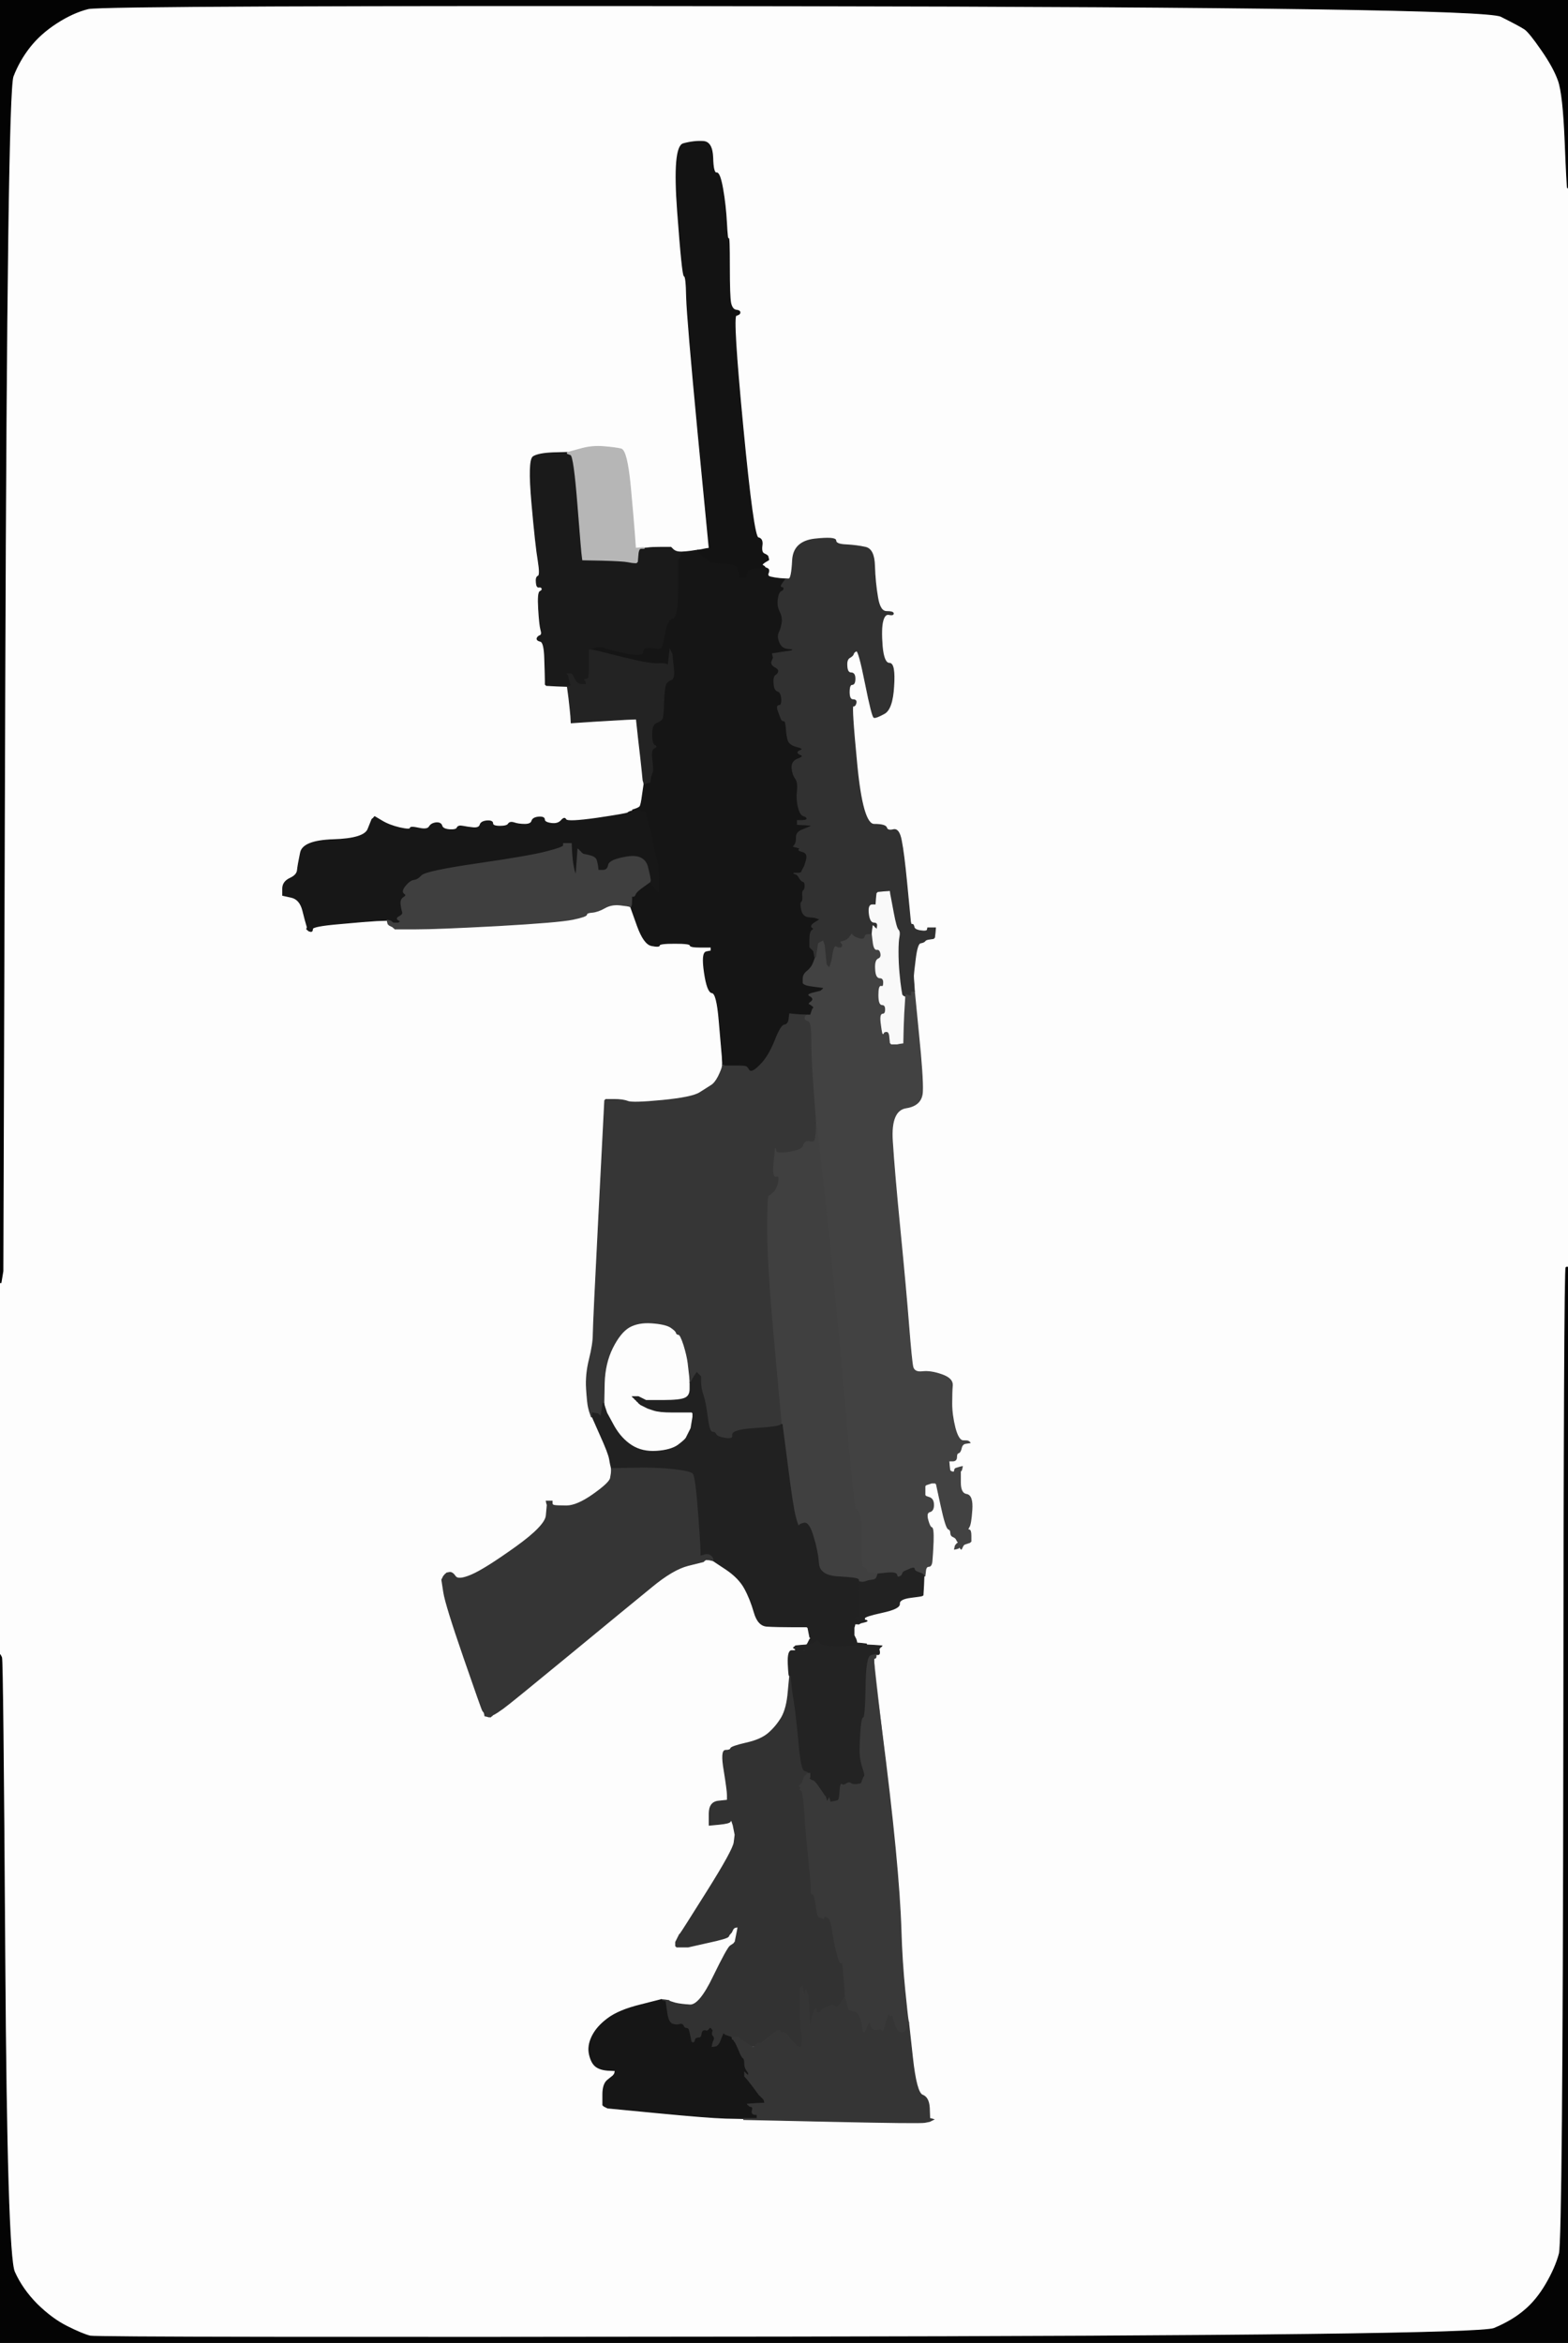 <!-- Created with clker.com Auto tracing tool http://www.clker.com) --> 
<svg 
   xmlns='http://www.w3.org/2000/svg'
   width='818'
   height='1222'>
<rect width="100%" height="100%" fill="#808080" stroke="none"/>
<path style='opacity:1;fill:#FDFDFD;fill-rule:evenodd;stroke:#FDFDFD;stroke-width:0.5px;stroke-linecap:butt;stroke-linejoin:miter;stroke-opacity:1;' d='M 817.8 98.0 L 818.0 98.0 L 818.0 379.5 L 818.0 661.0 L 817.0 661.0 Q 816.0 661.0 815.8 914.5 Q 815.5 1168.0 813.5 1175.5 Q 811.5 1183.0 806.5 1191.5 Q 801.5 1200.0 795.2 1205.2 Q 789.0 1210.5 779.5 1214.5 Q 770.0 1218.5 410.5 1219.0 Q 51.0 1219.5 47.0 1218.5 Q 43.0 1217.5 35.0 1213.5 Q 27.0 1209.5 19.2 1201.8 Q 11.5 1194.0 7.5 1185.0 Q 3.5 1176.0 2.5 1021.0 Q 1.5 866.0 0.8 864.5 L 0.0 863.0 L 0.0 766.0 L 0.0 669.0 L 0.2 669.0 L 0.5 669.0 L 1.0 666.0 L 1.5 663.0 L 2.5 355.5 Q 3.5 48.0 6.8 39.8 Q 10.0 31.5 15.5 24.5 Q 21.0 17.5 29.5 12.0 Q 38.0 6.5 46.0 4.5 Q 54.0 2.5 413.5 3.0 Q 773.0 3.5 783.0 8.5 Q 793.0 13.5 795.5 15.2 Q 798.0 17.0 804.2 26.0 Q 810.5 35.0 813.0 42.0 Q 815.5 49.0 816.5 73.5 Q 817.5 98.0 817.8 98.0 z 
M 400.2 289.8 L 400.5 290.0 L 400.8 291.0 L 401.0 292.0 L 399.0 293.2 Q 397.0 294.5 398.0 295.0 Q 399.0 295.5 399.0 295.8 L 399.0 296.0 L 400.2 296.5 Q 401.5 297.0 400.8 298.8 Q 400.0 300.5 402.0 301.0 Q 404.0 301.5 407.0 301.8 L 410.0 302.0 L 411.5 302.0 Q 413.0 302.0 413.5 292.2 Q 414.0 282.5 425.0 281.2 Q 436.0 280.0 436.0 282.0 Q 436.0 284.0 441.5 284.2 Q 447.0 284.5 451.5 285.5 Q 456.0 286.5 456.2 295.2 Q 456.5 304.0 457.8 311.5 Q 459.0 319.0 462.5 319.0 Q 466.0 319.0 466.0 320.0 Q 466.0 321.0 463.8 320.5 Q 461.5 320.0 460.5 324.0 Q 459.5 328.0 460.2 337.0 Q 461.0 346.0 464.0 346.0 Q 467.0 346.0 466.2 358.0 Q 465.5 370.0 461.2 372.2 Q 457.0 374.5 456.0 374.2 Q 455.0 374.0 451.5 356.5 Q 448.0 339.0 446.8 339.5 Q 445.5 340.0 445.2 341.0 Q 445.0 342.0 443.2 343.0 Q 441.5 344.0 441.8 347.5 Q 442.0 351.0 444.0 351.0 Q 446.0 351.0 446.0 354.0 Q 446.0 357.0 444.5 357.0 Q 443.0 357.0 443.0 361.0 Q 443.0 365.0 445.0 365.0 Q 447.0 365.0 446.5 366.8 Q 446.0 368.5 445.0 368.2 Q 444.0 368.0 447.0 399.0 Q 450.0 430.0 456.0 430.0 Q 462.0 430.0 462.5 431.8 Q 463.0 433.5 466.0 432.8 Q 469.0 432.0 470.2 438.5 Q 471.5 445.0 473.0 460.5 Q 474.5 476.0 474.8 479.2 Q 475.0 482.5 475.8 482.2 Q 476.5 482.0 476.8 483.5 Q 477.0 485.0 480.2 485.5 Q 483.5 486.0 483.8 485.0 L 484.0 484.0 L 486.0 484.0 L 488.0 484.0 L 487.8 486.5 L 487.5 489.0 L 487.2 489.2 L 487.0 489.5 L 485.0 489.8 Q 483.0 490.0 482.5 490.8 Q 482.0 491.5 480.2 491.8 Q 478.5 492.0 477.5 500.0 Q 476.5 508.0 476.5 509.0 Q 476.5 510.0 476.8 513.5 L 477.0 517.0 L 479.2 539.5 Q 481.5 562.0 481.2 569.2 Q 481.0 576.5 472.8 577.8 Q 464.5 579.0 465.5 595.0 Q 466.5 611.0 469.5 641.5 Q 472.5 672.0 474.0 691.0 Q 475.5 710.0 476.2 713.0 Q 477.0 716.0 481.2 715.5 Q 485.5 715.0 491.2 717.0 Q 497.0 719.0 496.8 722.5 Q 496.5 726.0 496.5 732.0 Q 496.5 738.0 498.2 744.8 Q 500.0 751.5 502.5 751.5 Q 505.0 751.5 505.2 751.8 L 505.5 752.0 L 505.8 752.2 L 506.0 752.5 L 504.0 752.8 Q 502.0 753.0 501.5 755.2 Q 501.0 757.5 500.0 757.8 Q 499.0 758.0 499.0 760.0 Q 499.0 762.0 497.0 762.0 L 495.0 762.0 L 495.2 764.5 L 495.5 767.0 L 495.8 767.2 L 496.0 767.5 L 497.0 767.8 Q 498.0 768.0 498.0 767.0 Q 498.0 766.0 499.0 765.8 Q 500.0 765.5 501.0 765.2 L 502.0 765.0 L 501.8 766.0 L 501.5 767.0 L 501.2 767.2 L 501.0 767.5 L 501.0 773.2 Q 501.0 779.0 504.2 779.5 Q 507.5 780.0 507.0 787.5 Q 506.5 795.0 505.5 796.5 Q 504.5 798.0 505.5 798.0 Q 506.5 798.0 506.5 801.0 L 506.5 804.0 L 506.2 804.2 L 506.0 804.5 L 504.5 805.0 L 503.0 805.5 L 502.8 805.8 L 502.5 806.0 L 502.0 807.0 L 501.5 808.0 L 501.2 807.8 L 501.0 807.5 L 500.8 807.2 L 500.5 807.0 L 500.2 807.2 L 500.0 807.5 L 499.0 807.8 L 498.0 808.0 L 498.2 807.0 L 498.5 806.0 L 498.8 805.8 L 499.0 805.5 L 499.2 805.2 L 499.5 805.0 L 499.8 804.8 L 500.0 804.5 L 499.8 804.2 L 499.5 804.0 L 499.0 803.0 Q 498.5 802.0 497.2 801.5 Q 496.0 801.0 496.0 799.5 Q 496.0 798.0 494.8 797.5 Q 493.5 797.0 491.0 785.5 L 488.5 774.0 L 488.2 773.8 L 488.0 773.5 L 487.0 773.5 L 486.0 773.5 L 484.5 774.0 L 483.0 774.5 L 482.8 774.8 L 482.5 775.0 L 482.5 777.5 L 482.5 780.0 L 482.8 780.2 L 483.0 780.5 L 485.0 781.2 Q 487.0 782.0 487.0 785.0 Q 487.0 788.0 485.0 788.5 Q 483.0 789.0 484.0 792.8 Q 485.0 796.5 486.0 796.8 Q 487.0 797.0 486.8 804.0 Q 486.5 811.0 486.2 814.0 Q 486.0 817.0 484.5 817.0 Q 483.0 817.0 482.8 819.5 L 482.5 822.0 L 482.2 822.0 L 482.0 822.0 L 481.8 827.0 L 481.5 832.0 L 481.2 832.2 Q 481.0 832.5 475.0 833.2 Q 469.0 834.0 469.2 836.5 Q 469.5 839.0 460.2 841.0 Q 451.0 843.0 451.0 844.0 L 451.0 845.0 L 452.0 845.2 Q 453.0 845.5 451.0 846.0 L 449.0 846.5 L 448.5 846.8 L 448.0 847.0 L 447.0 847.0 L 446.0 847.0 L 445.8 848.0 L 445.5 849.0 L 445.5 851.0 L 445.5 853.0 L 446.0 854.0 L 446.5 855.0 L 446.8 856.0 L 447.0 857.0 L 449.5 857.2 L 452.0 857.5 L 452.0 857.8 L 452.0 858.0 L 456.0 858.2 L 460.0 858.5 L 459.8 858.8 L 459.5 859.0 L 459.2 859.2 L 459.0 859.5 L 458.8 859.8 L 458.5 860.0 L 458.8 861.5 Q 459.0 863.0 458.0 863.0 L 457.0 863.0 L 457.0 863.2 Q 457.0 863.5 456.5 863.8 L 456.0 864.0 L 460.2 901.0 Q 464.5 938.0 467.0 964.0 Q 469.5 990.0 470.0 1006.5 Q 470.5 1023.0 471.5 1035.5 Q 472.5 1048.0 472.8 1051.0 L 473.0 1054.0 L 473.2 1054.0 Q 473.5 1054.0 473.8 1054.5 L 474.0 1055.0 L 476.0 1073.2 Q 478.0 1091.5 481.2 1092.8 Q 484.5 1094.0 484.8 1099.5 L 485.0 1105.0 L 486.0 1105.2 L 487.0 1105.5 L 486.0 1106.0 L 485.0 1106.5 L 482.5 1107.0 Q 480.0 1107.5 434.0 1106.5 L 388.0 1105.5 L 388.0 1105.2 L 388.0 1105.0 L 378.5 1104.8 Q 369.0 1104.5 343.0 1102.0 L 317.0 1099.5 L 316.0 1099.0 L 315.0 1098.5 L 314.8 1098.2 L 314.5 1098.0 L 314.5 1092.5 Q 314.5 1087.0 317.0 1085.0 L 319.5 1083.0 L 319.8 1082.8 L 320.0 1082.5 L 320.2 1082.2 L 320.5 1082.0 L 320.8 1081.0 L 321.0 1080.0 L 317.0 1079.8 Q 313.0 1079.5 310.8 1077.8 Q 308.5 1076.0 307.5 1071.5 Q 306.5 1067.0 309.0 1062.0 Q 311.5 1057.0 317.2 1052.8 Q 323.0 1048.5 334.0 1045.8 L 345.0 1043.0 L 347.0 1043.2 L 349.0 1043.5 L 349.2 1043.8 Q 349.5 1044.0 352.2 1044.8 Q 355.0 1045.5 360.0 1045.8 Q 365.0 1046.0 372.2 1031.0 Q 379.5 1016.0 381.0 1015.0 L 382.5 1014.0 L 382.8 1013.8 L 383.0 1013.5 L 383.2 1013.2 L 383.5 1013.0 L 384.0 1010.5 L 384.5 1008.0 L 384.8 1006.5 L 385.0 1005.0 L 384.0 1005.2 L 383.0 1005.5 L 382.8 1005.8 L 382.5 1006.0 L 382.0 1007.0 L 381.5 1008.0 L 381.2 1008.2 L 381.0 1008.5 L 380.8 1008.8 L 380.5 1009.0 L 380.0 1010.0 Q 379.5 1011.0 369.2 1013.2 L 359.0 1015.5 L 356.0 1015.5 L 353.0 1015.5 L 352.8 1015.2 L 352.5 1015.0 L 352.5 1014.0 L 352.5 1013.0 L 353.0 1012.0 L 353.5 1011.0 L 354.0 1010.0 L 354.5 1009.0 L 354.8 1008.8 L 355.0 1008.5 L 355.2 1008.2 Q 355.5 1008.0 369.0 986.5 Q 382.5 965.0 383.0 961.0 L 383.5 957.0 L 383.0 954.5 L 382.5 952.0 L 382.0 950.5 L 381.5 949.0 L 381.0 950.0 Q 380.5 951.0 375.2 951.5 L 370.0 952.0 L 370.0 946.0 Q 370.0 940.0 374.8 939.5 L 379.5 939.0 L 379.5 936.5 Q 379.5 934.0 377.8 923.5 Q 376.0 913.0 378.5 913.0 Q 381.0 913.0 381.2 912.0 Q 381.5 911.0 389.2 909.2 Q 397.0 907.5 401.0 904.0 Q 405.0 900.5 407.8 895.8 Q 410.5 891.0 411.2 882.5 L 412.0 874.0 L 411.8 874.0 Q 411.5 874.0 411.2 867.5 Q 411.0 861.0 413.0 861.0 L 415.0 861.0 L 415.0 860.5 L 415.0 860.0 L 414.5 859.8 L 414.0 859.5 L 414.2 859.2 L 414.5 859.0 L 414.8 858.8 L 415.0 858.5 L 418.0 858.2 L 421.0 858.0 L 421.2 857.5 L 421.5 857.0 L 422.0 856.0 L 422.5 855.0 L 422.8 854.8 L 423.0 854.5 L 422.8 854.2 L 422.5 854.0 L 422.0 851.5 L 421.5 849.0 L 421.2 848.8 L 421.0 848.5 L 413.0 848.5 Q 405.0 848.5 400.2 848.2 Q 395.5 848.0 393.5 841.0 Q 391.5 834.0 388.5 828.5 Q 385.5 823.0 378.8 818.5 L 372.0 814.0 L 371.5 813.8 Q 371.0 813.5 371.0 813.2 L 371.0 813.0 L 370.5 812.8 Q 370.0 812.5 370.0 812.2 L 370.0 812.0 L 369.2 812.5 Q 368.5 813.0 368.2 813.2 L 368.0 813.5 L 367.8 813.8 L 367.5 814.0 L 367.2 814.2 L 367.0 814.5 L 359.0 816.5 Q 351.0 818.5 339.8 827.8 Q 328.5 837.0 297.2 862.8 Q 266.0 888.5 262.5 891.0 Q 259.0 893.5 258.0 894.0 L 257.0 894.5 L 256.8 894.8 L 256.5 895.0 L 256.2 895.2 L 256.0 895.5 L 255.5 895.5 L 255.0 895.5 L 254.0 895.2 L 253.0 895.0 L 252.8 894.0 L 252.5 893.0 L 252.2 892.8 L 252.0 892.5 L 251.8 892.2 Q 251.5 892.0 242.0 864.5 Q 232.5 837.0 231.5 830.5 L 230.5 824.0 L 231.0 823.0 L 231.5 822.0 L 231.8 821.8 L 232.0 821.5 L 232.2 821.2 L 232.5 821.0 L 232.8 820.8 L 233.0 820.5 L 234.5 820.2 Q 236.0 820.0 237.5 822.2 Q 239.0 824.5 246.0 821.5 Q 253.0 818.5 268.8 807.2 Q 284.5 796.0 285.0 790.5 L 285.5 785.0 L 285.2 784.0 L 285.0 783.0 L 286.5 783.0 L 288.0 783.0 L 288.0 784.0 Q 288.0 785.0 289.0 785.2 Q 290.0 785.5 295.5 785.5 Q 301.0 785.5 309.5 779.5 Q 318.0 773.5 318.5 771.0 Q 319.0 768.5 319.0 767.2 L 319.0 766.0 L 318.8 765.0 Q 318.5 764.0 318.0 761.0 Q 317.5 758.0 313.2 748.5 L 309.0 739.0 L 308.8 739.0 L 308.5 739.0 L 308.0 737.5 L 307.5 736.0 L 307.0 734.0 Q 306.5 732.0 306.0 724.5 Q 305.5 717.0 307.5 709.0 Q 309.5 701.0 309.5 696.0 Q 309.5 691.0 312.5 632.5 L 315.5 574.0 L 315.8 573.8 L 316.0 573.5 L 320.5 573.5 Q 325.0 573.5 327.5 574.5 Q 330.0 575.5 345.5 574.0 Q 361.0 572.5 365.0 570.0 Q 369.0 567.5 371.0 566.2 Q 373.0 565.0 374.8 561.5 Q 376.5 558.0 376.8 556.5 L 377.0 555.0 L 376.8 551.0 Q 376.5 547.0 375.2 532.5 Q 374.0 518.0 371.5 517.8 Q 369.0 517.5 367.5 507.2 Q 366.0 497.0 368.5 496.5 L 371.0 496.0 L 371.0 495.0 L 371.0 494.0 L 365.5 494.0 Q 360.0 494.0 360.0 493.0 Q 360.0 492.0 352.0 492.0 Q 344.0 492.0 344.0 493.0 Q 344.0 494.0 340.0 493.2 Q 336.0 492.5 332.5 482.8 L 329.0 473.0 L 328.5 472.8 Q 328.0 472.5 323.5 472.0 Q 319.0 471.5 315.5 473.5 Q 312.0 475.5 309.0 475.8 Q 306.0 476.0 306.0 477.0 Q 306.0 478.0 298.8 479.5 Q 291.5 481.0 259.8 482.8 Q 228.0 484.5 217.0 484.5 L 206.0 484.5 L 205.8 484.2 L 205.5 484.0 L 205.2 483.8 L 205.0 483.5 L 204.8 483.2 Q 204.5 483.0 204.2 482.5 L 204.0 482.0 L 203.5 481.8 Q 203.0 481.5 203.0 481.2 L 203.0 481.0 L 202.5 480.8 Q 202.0 480.5 202.0 480.2 L 202.0 480.0 L 196.5 480.2 Q 191.0 480.5 177.0 481.8 Q 163.0 483.0 163.0 484.5 Q 163.0 486.0 162.0 485.8 L 161.0 485.5 L 160.8 485.2 L 160.5 485.0 L 160.2 484.8 L 160.0 484.5 L 160.2 484.2 Q 160.5 484.0 160.0 482.5 Q 159.5 481.0 158.0 475.0 Q 156.5 469.0 152.0 468.0 L 147.5 467.0 L 147.5 463.5 Q 147.5 460.0 151.2 458.2 Q 155.0 456.5 155.2 453.8 Q 155.5 451.0 156.8 444.8 Q 158.0 438.5 174.0 438.0 Q 190.0 437.5 192.0 432.5 L 194.0 427.5 L 194.2 427.2 L 194.5 427.0 L 194.8 426.8 L 195.0 426.5 L 195.2 426.2 L 195.5 426.0 L 199.2 428.2 Q 203.0 430.5 208.5 431.8 Q 214.0 433.0 214.0 432.0 Q 214.0 431.0 218.5 432.0 Q 223.0 433.0 224.0 431.2 Q 225.0 429.5 227.5 429.2 Q 230.0 429.0 230.5 430.8 Q 231.0 432.5 234.5 432.8 Q 238.0 433.0 238.5 431.8 Q 239.0 430.5 241.5 431.0 Q 244.0 431.5 247.0 431.8 Q 250.0 432.0 250.5 430.2 Q 251.0 428.5 254.0 428.2 Q 257.0 428.0 257.0 429.5 Q 257.0 431.0 260.8 431.0 Q 264.5 431.0 265.2 429.8 Q 266.0 428.5 268.2 429.2 Q 270.5 430.0 273.8 430.0 Q 277.0 430.0 277.5 428.2 Q 278.0 426.5 281.0 426.2 Q 284.0 426.0 284.0 427.5 Q 284.0 429.0 287.5 429.5 Q 291.0 430.0 292.8 428.0 Q 294.5 426.0 295.2 427.5 Q 296.0 429.0 311.5 426.8 Q 327.0 424.5 327.5 424.0 Q 328.0 423.5 329.0 423.2 L 330.0 423.0 L 330.0 422.8 L 330.0 422.5 L 331.5 422.0 Q 333.0 421.5 333.8 420.8 Q 334.5 420.0 335.2 414.5 L 336.0 409.0 L 335.8 408.0 L 335.5 407.0 L 335.0 402.0 Q 334.5 397.0 333.2 386.0 L 332.0 375.0 L 327.0 375.2 Q 322.0 375.5 310.0 376.2 L 298.0 377.0 L 297.8 373.5 Q 297.5 370.0 296.8 364.0 L 296.0 358.0 L 290.5 357.8 L 285.0 357.5 L 284.8 357.2 L 284.5 357.0 L 284.5 355.0 Q 284.5 353.0 284.2 344.0 Q 284.0 335.0 282.0 334.5 Q 280.0 334.0 280.2 333.0 Q 280.5 332.0 281.8 331.5 Q 283.0 331.0 282.2 328.5 Q 281.5 326.0 281.0 317.5 Q 280.5 309.0 281.8 308.5 Q 283.0 308.0 282.8 307.0 Q 282.5 306.0 281.2 306.2 Q 280.0 306.5 279.8 303.8 Q 279.5 301.0 280.8 300.5 Q 282.0 300.0 280.8 292.5 Q 279.5 285.0 277.5 262.5 Q 275.5 240.0 278.2 238.2 Q 281.0 236.5 288.5 236.2 L 296.0 236.0 L 297.0 235.8 L 298.0 235.5 L 303.5 234.0 Q 309.0 232.5 315.0 233.0 Q 321.0 233.5 324.0 234.2 Q 327.0 235.0 328.8 253.5 Q 330.5 272.0 331.0 279.0 L 331.5 286.0 L 333.8 285.8 Q 336.0 285.5 336.0 285.8 L 336.0 286.0 L 338.0 285.8 Q 340.0 285.5 345.0 285.5 L 350.0 285.5 L 351.0 286.5 Q 352.0 287.5 353.5 287.8 L 355.0 288.0 L 358.0 287.8 Q 361.0 287.5 362.5 287.2 L 364.0 287.0 L 365.5 286.8 Q 367.0 286.5 368.5 286.2 L 370.0 286.0 L 364.2 226.0 Q 358.5 166.0 358.2 155.0 Q 358.0 144.0 357.0 144.0 Q 356.0 144.0 353.5 110.2 Q 351.0 76.5 356.5 75.0 Q 362.0 73.5 366.8 73.8 Q 371.5 74.0 371.8 82.2 Q 372.0 90.5 373.8 90.2 Q 375.5 90.0 377.0 98.5 Q 378.5 107.0 379.0 116.5 Q 379.5 126.0 380.0 124.5 Q 380.5 123.0 380.5 139.0 Q 380.5 155.0 381.2 158.2 Q 382.0 161.5 384.0 161.8 Q 386.0 162.0 386.0 163.0 Q 386.0 164.0 384.0 164.5 Q 382.0 165.0 387.5 222.5 Q 393.0 280.0 395.5 280.5 Q 398.0 281.0 397.5 284.5 Q 397.0 288.0 398.5 288.8 Q 400.0 289.5 400.2 289.8 z 
'/>
<path style='opacity:1;fill:#FDFDFD;fill-rule:evenodd;stroke:#FDFDFD;stroke-width:0.5px;stroke-linecap:butt;stroke-linejoin:miter;stroke-opacity:1;' d='M 359.8 718.0 L 360.0 721.0 L 360.0 724.5 Q 360.0 728.0 357.5 729.2 Q 355.0 730.5 346.0 730.5 L 337.0 730.5 L 336.0 730.0 L 335.0 729.5 L 334.0 729.0 L 333.0 728.5 L 331.5 728.5 L 330.0 728.5 L 330.2 728.8 L 330.5 729.0 L 330.8 729.2 L 331.0 729.5 L 331.2 729.8 L 331.5 730.0 L 331.8 730.2 L 332.0 730.5 L 332.2 730.8 L 332.5 731.0 L 332.8 731.2 L 333.0 731.5 L 333.2 731.8 L 333.5 732.0 L 333.8 732.2 L 334.0 732.5 L 335.0 733.0 L 336.0 733.5 L 337.0 734.0 L 338.0 734.5 L 341.0 735.5 Q 344.0 736.5 350.5 736.5 Q 357.0 736.5 359.0 736.5 L 361.0 736.5 L 361.2 736.8 L 361.5 737.0 L 361.5 738.0 L 361.5 739.0 L 361.0 742.0 L 360.5 745.0 L 360.0 746.0 L 359.5 747.0 L 359.0 748.0 Q 358.5 749.0 358.0 750.0 Q 357.5 751.0 353.8 753.8 Q 350.0 756.5 342.5 757.0 Q 335.0 757.5 329.5 754.0 Q 324.0 750.5 320.2 743.8 L 316.5 737.0 L 316.0 735.5 L 315.5 734.0 L 315.2 733.0 L 315.0 732.0 L 315.2 721.5 Q 315.5 711.0 319.5 703.0 Q 323.5 695.0 328.2 692.2 Q 333.0 689.5 340.0 690.0 Q 347.0 690.5 349.8 692.2 Q 352.5 694.0 352.8 695.0 Q 353.0 696.0 354.0 696.0 Q 355.0 696.0 356.8 701.5 Q 358.5 707.0 359.0 711.0 Q 359.5 715.0 359.8 718.0 z 
'/>
<path style='opacity:1;fill:#363636;fill-rule:evenodd;stroke:#363636;stroke-width:0.5px;stroke-linecap:butt;stroke-linejoin:miter;stroke-opacity:1;' d='M 417.0 528.8 L 422.0 529.0 L 421.0 529.5 Q 420.0 530.0 420.0 531.0 Q 420.0 532.0 421.8 532.5 Q 423.5 533.0 423.5 542.5 Q 423.5 552.0 424.5 565.5 Q 425.5 579.0 425.8 583.0 L 426.0 587.0 L 425.8 590.5 Q 425.5 594.0 425.0 595.0 Q 424.5 596.0 422.2 595.5 Q 420.0 595.0 419.2 597.5 Q 418.5 600.0 411.8 601.0 Q 405.0 602.0 404.8 600.5 L 404.5 599.0 L 403.8 606.5 Q 403.0 614.0 405.0 613.5 Q 407.0 613.0 406.2 616.5 Q 405.5 620.0 403.8 621.8 Q 402.0 623.5 401.2 623.8 Q 400.5 624.0 400.5 642.0 Q 400.5 660.0 404.0 698.5 Q 407.5 737.0 407.8 740.0 L 408.0 743.0 L 407.8 743.0 L 407.5 743.0 L 407.2 743.2 L 407.0 743.5 L 405.0 744.0 Q 403.0 744.5 392.5 745.2 Q 382.0 746.0 382.0 748.2 Q 382.0 750.5 378.0 750.5 L 374.0 750.5 L 373.0 750.5 L 372.0 750.5 L 371.8 750.2 L 371.5 750.0 L 371.0 748.5 Q 370.5 747.0 369.2 739.2 Q 368.0 731.5 366.8 727.8 Q 365.5 724.0 365.5 721.0 L 365.5 718.0 L 365.2 717.8 L 365.0 717.5 L 364.8 717.2 L 364.5 717.0 L 364.2 716.8 L 364.0 716.5 L 363.8 716.2 L 363.5 716.0 L 362.5 717.5 Q 361.5 719.0 361.0 720.0 L 360.5 721.0 L 360.2 721.0 L 360.0 721.0 L 359.8 718.0 Q 359.5 715.0 359.0 711.0 Q 358.5 707.0 356.8 701.5 Q 355.0 696.0 354.0 696.0 Q 353.0 696.0 352.8 695.0 Q 352.5 694.0 349.8 692.2 Q 347.0 690.5 340.0 690.0 Q 333.0 689.5 328.2 692.2 Q 323.5 695.0 319.5 703.0 Q 315.5 711.0 315.2 721.5 L 315.0 732.0 L 314.8 732.0 L 314.5 732.0 L 314.0 735.5 L 313.5 739.0 L 313.2 738.8 L 313.0 738.5 L 312.8 738.2 L 312.5 738.0 L 312.2 737.8 L 312.0 737.5 L 310.5 737.2 L 309.0 737.0 L 309.0 738.0 L 309.0 739.0 L 308.8 739.0 L 308.5 739.0 L 308.0 737.5 L 307.5 736.0 L 307.0 734.0 Q 306.5 732.0 306.0 724.5 Q 305.5 717.0 307.5 709.0 Q 309.5 701.0 309.5 696.0 Q 309.5 691.0 312.5 632.5 L 315.5 574.0 L 315.8 573.8 L 316.0 573.5 L 320.5 573.5 Q 325.0 573.5 327.5 574.5 Q 330.0 575.5 345.5 574.0 Q 361.0 572.5 365.0 570.0 Q 369.0 567.5 371.0 566.2 Q 373.0 565.0 374.8 561.5 Q 376.5 558.0 376.8 556.5 L 377.0 555.0 L 377.2 555.0 L 377.5 555.0 L 377.8 555.2 L 378.0 555.5 L 379.5 555.5 Q 381.0 555.5 384.5 555.5 Q 388.0 555.5 389.0 555.8 Q 390.0 556.0 391.0 557.8 Q 392.0 559.5 396.2 555.2 Q 400.5 551.0 403.8 542.8 Q 407.0 534.5 409.0 534.2 Q 411.0 534.0 411.2 531.0 Q 411.5 528.0 411.8 528.2 Q 412.0 528.5 417.0 528.8 z 
'/>
<path style='opacity:1;fill:#424242;fill-rule:evenodd;stroke:#424242;stroke-width:0.5px;stroke-linecap:butt;stroke-linejoin:miter;stroke-opacity:1;' d='M 453.0 487.0 L 455.0 487.0 L 455.5 491.2 Q 456.0 495.5 457.5 495.2 Q 459.0 495.0 459.5 497.2 Q 460.0 499.5 458.2 500.2 Q 456.5 501.0 456.8 505.5 Q 457.0 510.0 459.0 510.0 Q 461.0 510.0 461.0 512.5 Q 461.0 515.0 459.8 514.5 Q 458.5 514.0 458.5 519.0 Q 458.5 524.0 460.2 524.0 Q 462.0 524.0 462.0 526.5 Q 462.0 529.0 460.5 529.0 Q 459.0 529.0 459.8 534.5 Q 460.5 540.0 460.8 539.0 Q 461.0 538.0 462.5 538.0 Q 464.0 538.0 464.2 541.0 L 464.5 544.0 L 464.8 544.2 L 465.0 544.5 L 466.5 544.5 L 468.0 544.5 L 469.5 544.2 L 471.0 544.0 L 471.2 535.5 Q 471.5 527.0 471.8 523.5 L 472.0 520.0 L 472.2 519.0 L 472.5 518.0 L 472.8 518.2 L 473.0 518.5 L 474.0 518.8 L 475.0 519.0 L 475.0 518.0 L 475.0 517.0 L 476.0 517.0 L 477.0 517.0 L 479.2 539.5 Q 481.5 562.0 481.2 569.2 Q 481.0 576.5 472.8 577.8 Q 464.5 579.0 465.5 595.0 Q 466.5 611.0 469.5 641.5 Q 472.5 672.0 474.0 691.0 Q 475.5 710.0 476.2 713.0 Q 477.0 716.0 481.2 715.5 Q 485.5 715.0 491.2 717.0 Q 497.0 719.0 496.8 722.5 Q 496.5 726.0 496.5 732.0 Q 496.5 738.0 498.2 744.8 Q 500.0 751.5 502.5 751.5 Q 505.0 751.5 505.2 751.8 L 505.5 752.0 L 505.8 752.2 L 506.0 752.5 L 504.0 752.8 Q 502.0 753.0 501.5 755.2 Q 501.0 757.5 500.0 757.8 Q 499.0 758.0 499.0 760.0 Q 499.0 762.0 497.0 762.0 L 495.0 762.0 L 495.2 764.5 L 495.5 767.0 L 495.8 767.2 L 496.0 767.5 L 497.0 767.8 Q 498.0 768.0 498.0 767.0 Q 498.0 766.0 499.0 765.8 Q 500.0 765.5 501.0 765.2 L 502.0 765.0 L 501.8 766.0 L 501.5 767.0 L 501.2 767.2 L 501.0 767.5 L 501.0 773.2 Q 501.0 779.0 504.2 779.5 Q 507.5 780.0 507.0 787.5 Q 506.5 795.0 505.5 796.5 Q 504.5 798.0 505.5 798.0 Q 506.5 798.0 506.5 801.0 L 506.5 804.0 L 506.2 804.2 L 506.0 804.5 L 504.5 805.0 L 503.0 805.5 L 502.8 805.8 L 502.5 806.0 L 502.0 807.0 L 501.5 808.0 L 501.2 807.8 L 501.0 807.5 L 500.8 807.2 L 500.5 807.0 L 500.2 807.2 L 500.0 807.5 L 499.0 807.8 L 498.0 808.0 L 498.2 807.0 L 498.5 806.0 L 498.8 805.8 L 499.0 805.5 L 499.2 805.2 L 499.5 805.0 L 499.8 804.8 L 500.0 804.5 L 499.8 804.2 L 499.5 804.0 L 499.0 803.0 Q 498.5 802.0 497.2 801.5 Q 496.0 801.0 496.0 799.5 Q 496.0 798.0 494.8 797.5 Q 493.5 797.0 491.0 785.5 L 488.5 774.0 L 488.2 773.8 L 488.0 773.5 L 487.0 773.5 L 486.0 773.5 L 484.5 774.0 L 483.0 774.5 L 482.8 774.8 L 482.5 775.0 L 482.5 777.5 L 482.5 780.0 L 482.8 780.2 L 483.0 780.5 L 485.0 781.2 Q 487.0 782.0 487.0 785.0 Q 487.0 788.0 485.0 788.5 Q 483.0 789.0 484.0 792.8 Q 485.0 796.5 486.0 796.8 Q 487.0 797.0 486.8 804.0 Q 486.5 811.0 486.2 814.0 Q 486.0 817.0 484.5 817.0 Q 483.0 817.0 482.8 819.5 L 482.5 822.0 L 482.2 822.0 L 482.0 822.0 L 481.8 821.5 Q 481.5 821.0 479.2 820.2 Q 477.0 819.5 477.0 818.5 Q 477.0 817.5 475.2 818.2 Q 473.5 819.0 472.2 819.5 Q 471.0 820.0 470.8 821.0 Q 470.5 822.0 469.2 822.5 Q 468.0 823.0 467.8 821.5 Q 467.5 820.0 462.8 820.5 L 458.0 821.0 L 456.5 820.8 L 455.0 820.5 L 453.5 820.2 Q 452.0 820.0 452.0 819.0 Q 452.0 818.0 450.5 817.8 Q 449.0 817.5 449.2 805.2 Q 449.5 793.0 448.2 789.8 Q 447.0 786.5 446.2 787.2 Q 445.5 788.0 440.0 725.5 Q 434.5 663.0 430.2 625.0 L 426.0 587.0 L 425.8 583.0 Q 425.5 579.0 424.5 565.5 Q 423.5 552.0 423.5 542.5 Q 423.5 533.0 421.8 532.5 Q 420.0 532.0 420.0 531.0 Q 420.0 530.0 421.0 529.5 L 422.0 529.0 L 422.2 529.0 L 422.5 529.0 L 423.0 527.5 L 423.5 526.0 L 423.8 525.8 L 424.0 525.5 L 423.8 525.2 L 423.5 525.0 L 423.2 524.8 Q 423.0 524.5 422.0 524.0 Q 421.0 523.5 422.8 522.2 Q 424.5 521.0 422.2 519.8 Q 420.0 518.5 424.0 517.5 L 428.0 516.5 L 428.2 516.2 L 428.5 516.0 L 428.8 515.8 L 429.0 515.5 L 425.0 515.0 Q 421.0 514.5 420.0 514.0 L 419.0 513.5 L 418.8 513.2 L 418.5 513.0 L 418.5 510.5 Q 418.5 508.0 420.8 506.2 Q 423.0 504.5 424.0 501.8 L 425.0 499.0 L 425.2 499.0 L 425.5 499.0 L 426.0 495.5 L 426.5 492.0 L 426.8 491.8 L 427.0 491.5 L 428.0 491.0 L 429.0 490.5 L 429.2 490.2 L 429.5 490.0 L 430.0 491.5 L 430.5 493.0 L 431.0 498.0 L 431.5 503.0 L 431.8 503.2 L 432.0 503.5 L 432.2 503.8 L 432.5 504.0 L 433.0 502.5 L 433.5 501.0 L 434.2 496.8 Q 435.0 492.5 438.5 491.2 Q 442.0 490.0 443.5 487.2 Q 445.0 484.5 446.5 485.0 Q 448.0 485.5 447.5 486.8 Q 447.0 488.0 448.8 489.0 Q 450.5 490.0 450.8 488.5 Q 451.0 487.0 453.0 487.0 z 
M 437.8 493.5 Q 438.5 492.0 439.0 493.0 Q 439.5 494.0 438.2 494.5 Q 437.0 495.0 437.8 493.5 z 
'/>
<path style='opacity:1;fill:#040404;fill-rule:evenodd;stroke:#040404;stroke-width:0.5px;stroke-linecap:butt;stroke-linejoin:miter;stroke-opacity:1;' d='M 817.0 661.0 L 818.0 661.0 L 818.0 941.5 L 818.0 1222.0 L 409.0 1222.0 L 0.0 1222.0 L 0.0 1042.5 L 0.0 863.0 L 0.8 864.5 Q 1.5 866.0 2.5 1021.0 Q 3.5 1176.0 7.5 1185.0 Q 11.5 1194.0 19.2 1201.8 Q 27.0 1209.5 35.0 1213.5 Q 43.0 1217.5 47.0 1218.5 Q 51.0 1219.5 410.5 1219.0 Q 770.0 1218.5 779.5 1214.5 Q 789.0 1210.5 795.2 1205.2 Q 801.5 1200.0 806.5 1191.5 Q 811.5 1183.0 813.5 1175.5 Q 815.5 1168.0 815.8 914.5 Q 816.0 661.0 817.0 661.0 z 
'/>
<path style='opacity:1;fill:#030303;fill-rule:evenodd;stroke:#030303;stroke-width:0.5px;stroke-linecap:butt;stroke-linejoin:miter;stroke-opacity:1;' d='M 0.0 334.5 L 0.0 0.0 L 409.0 0.0 L 818.0 0.0 L 818.0 49.0 L 818.0 98.0 L 817.8 98.0 Q 817.5 98.0 816.5 73.5 Q 815.5 49.0 813.0 42.0 Q 810.5 35.0 804.2 26.0 Q 798.0 17.0 795.5 15.2 Q 793.0 13.5 783.0 8.5 Q 773.0 3.5 413.5 3.0 Q 54.0 2.5 46.0 4.5 Q 38.0 6.5 29.5 12.0 Q 21.0 17.5 15.5 24.5 Q 10.0 31.5 6.8 39.8 Q 3.5 48.0 2.5 355.5 L 1.5 663.0 L 1.0 666.0 L 0.5 669.0 L 0.2 669.0 L 0.0 669.0 L 0.0 334.5 z 
'/>
<path style='opacity:1;fill:#151515;fill-rule:evenodd;stroke:#151515;stroke-width:0.5px;stroke-linecap:butt;stroke-linejoin:miter;stroke-opacity:1;' d='M 362.5 287.2 L 364.0 287.0 L 364.0 287.2 L 364.0 287.5 L 364.2 287.8 L 364.5 288.0 L 364.8 288.2 L 365.0 288.5 L 365.2 288.8 L 365.5 289.0 L 365.8 289.2 L 366.0 289.5 L 366.2 289.8 L 366.5 290.0 L 366.8 290.2 L 367.0 290.5 L 368.0 290.8 L 369.0 291.0 L 369.5 292.2 Q 370.0 293.5 377.0 293.8 Q 384.0 294.0 384.8 296.0 Q 385.5 298.0 385.8 299.5 L 386.0 301.0 L 387.5 301.0 L 389.0 301.0 L 389.5 298.8 Q 390.0 296.5 394.5 296.2 L 399.0 296.0 L 400.2 296.5 Q 401.5 297.0 400.8 298.8 Q 400.0 300.5 402.0 301.0 Q 404.0 301.5 407.0 301.8 L 410.0 302.0 L 408.5 304.0 Q 407.0 306.0 408.0 306.0 Q 409.0 306.0 409.0 307.0 Q 409.0 308.0 407.8 308.5 Q 406.5 309.0 406.0 312.5 Q 405.5 316.0 407.0 319.0 Q 408.5 322.0 408.0 325.0 Q 407.5 328.0 406.5 330.0 Q 405.5 332.0 406.8 335.0 Q 408.0 338.0 411.0 338.2 L 414.0 338.5 L 413.8 338.8 L 413.5 339.0 L 413.2 339.2 L 413.0 339.5 L 409.5 340.0 Q 406.0 340.5 404.5 340.8 L 403.0 341.0 L 403.2 342.0 L 403.5 343.0 L 402.8 344.8 Q 402.0 346.5 404.2 347.8 Q 406.5 349.0 406.2 350.2 Q 406.0 351.5 404.8 352.2 Q 403.5 353.0 403.8 356.5 Q 404.0 360.0 405.8 360.5 Q 407.5 361.0 407.8 364.5 Q 408.0 368.0 406.5 368.0 Q 405.0 368.0 406.0 370.8 Q 407.0 373.5 407.5 374.8 Q 408.0 376.0 409.0 376.0 Q 410.0 376.0 410.2 380.0 Q 410.5 384.0 411.2 386.2 Q 412.0 388.5 416.0 389.5 Q 420.0 390.5 417.5 391.5 Q 415.0 392.5 417.5 393.5 Q 420.0 394.5 416.5 395.8 Q 413.0 397.0 413.2 400.5 Q 413.5 404.0 415.0 406.0 Q 416.5 408.0 416.0 412.5 Q 415.5 417.0 416.5 421.0 Q 417.5 425.0 419.2 425.5 Q 421.0 426.0 421.0 427.0 Q 421.0 428.0 418.5 428.0 L 416.0 428.0 L 416.0 429.0 L 416.0 430.0 L 420.0 430.2 L 424.0 430.5 L 423.0 431.0 L 422.0 431.5 L 418.8 432.8 Q 415.5 434.0 415.5 436.5 Q 415.5 439.0 415.0 440.0 L 414.5 441.0 L 414.2 441.2 L 414.0 441.5 L 416.0 442.0 Q 418.0 442.5 417.0 443.0 Q 416.0 443.5 418.8 444.2 Q 421.5 445.0 420.8 448.2 Q 420.0 451.5 419.2 452.8 Q 418.5 454.0 418.2 454.8 Q 418.0 455.5 416.0 455.5 L 414.0 455.5 L 415.0 455.8 Q 416.0 456.0 417.0 457.8 Q 418.0 459.5 419.0 459.8 Q 420.0 460.0 420.0 462.0 Q 420.0 464.0 419.2 464.5 Q 418.5 465.0 418.8 467.5 Q 419.0 470.0 418.2 470.5 Q 417.5 471.0 418.2 474.5 Q 419.0 478.0 422.0 478.2 L 425.0 478.5 L 426.5 479.0 L 428.0 479.5 L 425.2 481.2 Q 422.5 483.0 423.8 483.8 Q 425.0 484.5 423.8 485.2 Q 422.5 486.0 422.5 490.0 L 422.5 494.0 L 422.8 494.2 L 423.0 494.5 L 423.2 494.8 L 423.5 495.0 L 423.8 495.2 L 424.0 495.5 L 424.2 495.8 L 424.5 496.0 L 424.8 497.5 L 425.0 499.0 L 424.0 501.8 Q 423.0 504.5 420.8 506.2 Q 418.5 508.0 418.5 510.5 L 418.5 513.0 L 418.8 513.2 L 419.0 513.5 L 420.0 514.0 Q 421.0 514.5 425.0 515.0 L 429.0 515.5 L 428.8 515.8 L 428.5 516.0 L 428.2 516.2 L 428.0 516.5 L 424.0 517.5 Q 420.0 518.5 422.2 519.8 Q 424.5 521.0 422.8 522.2 Q 421.0 523.5 422.0 524.0 Q 423.0 524.5 423.2 524.8 L 423.5 525.0 L 423.8 525.2 L 424.0 525.5 L 423.8 525.8 L 423.5 526.0 L 423.0 527.5 L 422.5 529.0 L 422.2 529.0 L 422.0 529.0 L 417.0 528.8 Q 412.0 528.5 411.8 528.2 Q 411.5 528.0 411.2 531.0 Q 411.0 534.0 409.0 534.2 Q 407.0 534.5 403.8 542.8 Q 400.5 551.0 396.2 555.2 Q 392.0 559.5 391.0 557.8 Q 390.0 556.0 389.0 555.8 Q 388.0 555.5 384.5 555.5 Q 381.0 555.5 379.5 555.5 L 378.0 555.5 L 377.8 555.2 L 377.5 555.0 L 377.2 555.0 L 377.0 555.0 L 376.8 551.0 Q 376.5 547.0 375.2 532.5 Q 374.0 518.0 371.5 517.8 Q 369.0 517.5 367.5 507.2 Q 366.0 497.0 368.5 496.5 L 371.0 496.0 L 371.0 495.0 L 371.0 494.0 L 365.5 494.0 Q 360.0 494.0 360.0 493.0 Q 360.0 492.0 352.0 492.0 Q 344.0 492.0 344.0 493.0 Q 344.0 494.0 340.0 493.2 Q 336.0 492.5 332.5 482.8 L 329.0 473.0 L 329.2 472.5 Q 329.5 472.0 329.5 469.5 L 329.5 467.0 L 329.8 467.2 L 330.0 467.5 L 330.5 467.5 Q 331.0 467.5 331.5 466.2 Q 332.0 465.0 335.5 462.5 L 339.0 460.0 L 340.5 461.8 Q 342.0 463.5 342.2 463.8 L 342.5 464.0 L 342.8 464.2 L 343.0 464.5 L 343.2 464.8 L 343.5 465.0 L 343.5 458.5 Q 343.5 452.0 342.5 448.5 Q 341.5 445.0 340.5 439.5 Q 339.5 434.0 338.0 429.5 Q 336.5 425.0 336.8 424.2 Q 337.0 423.5 333.5 423.2 L 330.0 423.0 L 330.0 422.8 L 330.0 422.5 L 331.5 422.0 Q 333.0 421.5 333.8 420.8 Q 334.5 420.0 335.2 414.5 L 336.0 409.0 L 336.5 408.8 L 337.0 408.5 L 338.0 408.2 L 339.0 408.0 L 339.2 406.5 L 339.5 405.0 L 340.0 403.5 L 340.5 402.0 L 340.5 401.0 Q 340.5 400.0 340.5 399.0 Q 340.5 398.0 339.2 393.5 Q 338.0 389.0 339.0 389.0 Q 340.0 389.0 339.5 382.5 Q 339.0 376.0 341.8 376.0 Q 344.5 376.0 345.2 375.2 Q 346.0 374.5 346.0 366.8 Q 346.0 359.0 345.0 359.0 Q 344.0 359.0 344.2 358.0 Q 344.5 357.0 348.2 355.5 Q 352.0 354.0 351.2 347.5 L 350.5 341.0 L 350.0 340.0 L 349.5 339.0 L 349.0 343.5 L 348.5 348.0 L 348.2 347.0 Q 348.0 346.0 343.5 346.2 Q 339.0 346.5 325.0 343.0 L 311.0 339.5 L 309.5 339.2 L 308.0 339.0 L 308.2 338.5 L 308.5 338.0 L 308.8 337.0 L 309.0 336.0 L 310.0 336.2 L 311.0 336.5 L 313.0 337.0 L 315.0 337.5 L 316.0 338.0 Q 317.0 338.5 326.0 340.5 Q 335.0 342.5 335.2 340.2 Q 335.5 338.0 337.2 337.8 Q 339.0 337.5 341.5 338.0 Q 344.0 338.5 344.8 337.8 Q 345.5 337.0 346.8 330.0 Q 348.0 323.0 350.8 322.5 Q 353.5 322.0 353.5 307.0 L 353.5 292.0 L 353.8 291.8 L 354.0 291.5 L 354.2 291.2 L 354.5 291.0 L 354.8 289.5 L 355.0 288.0 L 358.0 287.8 Q 361.0 287.5 362.5 287.2 z 
M 342.2 389.2 Q 342.5 389.0 342.8 389.2 Q 343.0 389.5 342.5 389.5 Q 342.0 389.5 342.2 389.2 z 
'/>
<path style='opacity:1;fill:#404040;fill-rule:evenodd;stroke:#404040;stroke-width:0.5px;stroke-linecap:butt;stroke-linejoin:miter;stroke-opacity:1;' d='M 425.8 590.5 L 426.0 587.0 L 430.2 625.0 Q 434.5 663.0 440.0 725.5 Q 445.5 788.0 446.2 787.2 Q 447.0 786.5 448.2 789.8 Q 449.5 793.0 449.2 805.2 Q 449.0 817.5 450.5 817.8 Q 452.0 818.0 452.0 819.0 Q 452.0 820.0 453.5 820.2 L 455.0 820.5 L 456.5 820.8 L 458.0 821.0 L 458.2 821.0 L 458.5 821.0 L 458.5 822.0 L 458.5 823.0 L 458.2 823.2 L 458.0 823.5 L 455.5 824.0 L 453.0 824.5 L 451.5 825.0 Q 450.0 825.5 449.0 825.2 L 448.0 825.0 L 447.8 824.0 Q 447.5 823.0 437.5 822.5 Q 427.5 822.0 427.0 815.5 Q 426.5 809.0 424.2 801.5 Q 422.0 794.0 419.5 794.5 Q 417.0 795.0 416.8 796.0 Q 416.5 797.0 415.0 791.5 Q 413.5 786.0 410.8 764.5 L 408.0 743.0 L 407.8 740.0 Q 407.5 737.0 404.0 698.5 Q 400.5 660.0 400.5 642.0 Q 400.5 624.0 401.2 623.8 Q 402.0 623.5 403.8 621.8 Q 405.5 620.0 406.2 616.5 Q 407.0 613.0 405.0 613.5 Q 403.0 614.0 403.8 606.5 L 404.5 599.0 L 404.8 600.5 Q 405.0 602.0 411.8 601.0 Q 418.5 600.0 419.2 597.5 Q 420.0 595.0 422.2 595.5 Q 424.5 596.0 425.0 595.0 Q 425.5 594.0 425.8 590.5 z 
'/>
<path style='opacity:1;fill:#313131;fill-rule:evenodd;stroke:#313131;stroke-width:0.5px;stroke-linecap:butt;stroke-linejoin:miter;stroke-opacity:1;' d='M 483.8 485.0 L 484.0 484.0 L 486.0 484.0 L 488.0 484.0 L 487.8 486.5 L 487.5 489.0 L 487.2 489.2 L 487.0 489.5 L 485.0 489.8 Q 483.0 490.0 482.5 490.8 Q 482.0 491.5 480.2 491.8 Q 478.5 492.0 477.5 500.0 Q 476.5 508.0 476.5 509.0 Q 476.5 510.0 476.8 513.5 L 477.0 517.0 L 476.0 517.0 L 475.0 517.0 L 475.0 518.0 L 475.0 519.0 L 474.0 518.8 L 473.0 518.5 L 472.8 518.2 L 472.5 518.0 L 472.2 519.0 L 472.0 520.0 L 471.5 519.8 L 471.0 519.5 L 470.8 519.2 L 470.5 519.0 L 470.0 516.0 Q 469.5 513.0 469.0 507.5 Q 468.5 502.0 468.5 496.5 Q 468.5 491.0 469.0 488.5 Q 469.5 486.0 468.5 485.0 Q 467.5 484.0 466.0 476.0 L 464.5 468.0 L 464.2 466.5 L 464.0 465.0 L 461.0 465.2 L 458.0 465.5 L 457.8 465.8 L 457.5 466.0 L 457.2 469.0 L 457.0 472.0 L 455.0 472.0 Q 453.0 472.0 453.5 476.5 Q 454.0 481.0 456.0 481.0 Q 458.0 481.0 457.8 483.0 L 457.5 485.0 L 457.2 484.8 L 457.0 484.5 L 456.8 484.2 L 456.5 484.0 L 456.2 483.8 L 456.0 483.5 L 455.8 483.2 L 455.5 483.0 L 455.2 485.0 L 455.0 487.0 L 453.0 487.0 Q 451.0 487.0 450.8 488.5 Q 450.5 490.0 447.8 489.0 Q 445.0 488.0 444.8 487.0 Q 444.5 486.0 443.2 488.0 Q 442.0 490.0 439.8 490.5 Q 437.5 491.0 438.5 492.0 Q 439.5 493.0 438.8 493.8 Q 438.0 494.5 436.5 493.5 Q 435.0 492.5 434.2 496.8 L 433.5 501.0 L 433.0 502.5 L 432.5 504.0 L 432.2 503.8 L 432.0 503.5 L 431.8 503.2 L 431.5 503.0 L 431.0 498.0 L 430.5 493.0 L 430.0 491.5 L 429.5 490.0 L 429.2 490.2 L 429.0 490.5 L 428.0 491.0 L 427.0 491.5 L 426.8 491.8 L 426.5 492.0 L 426.0 495.5 L 425.5 499.0 L 425.2 499.0 L 425.0 499.0 L 424.8 497.5 L 424.5 496.0 L 424.2 495.8 L 424.0 495.5 L 423.8 495.2 L 423.5 495.0 L 423.2 494.8 L 423.0 494.5 L 422.8 494.2 L 422.5 494.0 L 422.5 490.0 Q 422.5 486.0 423.8 485.2 Q 425.0 484.5 423.8 483.8 Q 422.5 483.0 425.2 481.2 L 428.0 479.5 L 426.5 479.0 L 425.0 478.5 L 422.0 478.2 Q 419.0 478.0 418.2 474.5 Q 417.5 471.0 418.2 470.5 Q 419.0 470.0 418.8 467.5 Q 418.5 465.0 419.2 464.5 Q 420.0 464.0 420.0 462.0 Q 420.0 460.0 419.0 459.8 Q 418.0 459.5 417.0 457.8 Q 416.0 456.0 415.0 455.8 L 414.0 455.5 L 416.0 455.5 Q 418.0 455.5 418.2 454.8 Q 418.5 454.0 419.2 452.8 Q 420.0 451.5 420.8 448.2 Q 421.5 445.0 418.8 444.2 Q 416.0 443.5 417.0 443.0 Q 418.0 442.5 416.0 442.0 L 414.0 441.5 L 414.2 441.2 L 414.5 441.0 L 415.0 440.0 Q 415.5 439.0 415.5 436.5 Q 415.5 434.0 418.8 432.8 L 422.0 431.5 L 423.0 431.0 L 424.0 430.5 L 420.0 430.2 L 416.0 430.0 L 416.0 429.0 L 416.0 428.0 L 418.5 428.0 Q 421.0 428.0 421.0 427.0 Q 421.0 426.0 419.2 425.5 Q 417.5 425.0 416.5 421.0 Q 415.5 417.0 416.0 412.5 Q 416.5 408.0 415.0 406.0 Q 413.5 404.0 413.2 400.5 Q 413.0 397.0 416.5 395.8 Q 420.0 394.5 417.5 393.5 Q 415.0 392.5 417.5 391.5 Q 420.0 390.5 416.0 389.5 Q 412.0 388.5 411.2 386.2 Q 410.5 384.0 410.2 380.0 Q 410.0 376.0 409.0 376.0 Q 408.0 376.0 407.5 374.8 Q 407.0 373.5 406.0 370.8 Q 405.0 368.0 406.5 368.0 Q 408.0 368.0 407.8 364.5 Q 407.5 361.0 405.8 360.5 Q 404.0 360.0 403.8 356.5 Q 403.5 353.0 404.8 352.2 Q 406.0 351.5 406.2 350.2 Q 406.5 349.0 404.2 347.8 Q 402.0 346.5 402.8 344.8 L 403.5 343.0 L 403.2 342.0 L 403.0 341.0 L 404.5 340.8 Q 406.0 340.5 409.5 340.0 L 413.0 339.5 L 413.2 339.2 L 413.5 339.0 L 413.8 338.8 L 414.0 338.5 L 411.0 338.2 Q 408.0 338.0 406.8 335.0 Q 405.5 332.0 406.5 330.0 Q 407.5 328.0 408.0 325.0 Q 408.5 322.0 407.0 319.0 Q 405.5 316.0 406.0 312.5 Q 406.5 309.0 407.8 308.5 Q 409.0 308.0 409.0 307.0 Q 409.0 306.0 408.0 306.0 Q 407.0 306.0 408.5 304.0 L 410.0 302.0 L 411.5 302.0 Q 413.0 302.0 413.5 292.2 Q 414.0 282.5 425.0 281.2 Q 436.0 280.0 436.0 282.0 Q 436.0 284.0 441.5 284.2 Q 447.0 284.5 451.5 285.5 Q 456.0 286.5 456.2 295.2 Q 456.5 304.0 457.8 311.5 Q 459.0 319.0 462.5 319.0 Q 466.0 319.0 466.0 320.0 Q 466.0 321.0 463.8 320.5 Q 461.5 320.0 460.5 324.0 Q 459.5 328.0 460.2 337.0 Q 461.0 346.0 464.0 346.0 Q 467.0 346.0 466.2 358.0 Q 465.5 370.0 461.2 372.2 Q 457.0 374.5 456.0 374.2 Q 455.0 374.0 451.5 356.5 Q 448.0 339.0 446.8 339.5 Q 445.5 340.0 445.2 341.0 Q 445.0 342.0 443.2 343.0 Q 441.5 344.0 441.8 347.5 Q 442.0 351.0 444.0 351.0 Q 446.0 351.0 446.0 354.0 Q 446.0 357.0 444.5 357.0 Q 443.0 357.0 443.0 361.0 Q 443.0 365.0 445.0 365.0 Q 447.0 365.0 446.5 366.8 Q 446.0 368.5 445.0 368.2 Q 444.0 368.0 447.0 399.0 Q 450.0 430.0 456.0 430.0 Q 462.0 430.0 462.5 431.8 Q 463.0 433.5 466.0 432.8 Q 469.0 432.0 470.2 438.5 Q 471.5 445.0 473.0 460.5 Q 474.5 476.0 474.8 479.2 Q 475.0 482.5 475.8 482.2 Q 476.5 482.0 476.8 483.5 Q 477.0 485.0 480.2 485.5 Q 483.5 486.0 483.8 485.0 z 
M 478.2 487.2 Q 478.5 487.0 478.8 487.2 Q 479.0 487.5 478.5 487.5 Q 478.0 487.5 478.2 487.2 z 
'/>
<path style='opacity:1;fill:#212121;fill-rule:evenodd;stroke:#212121;stroke-width:0.5px;stroke-linecap:butt;stroke-linejoin:miter;stroke-opacity:1;' d='M 362.5 717.5 L 363.5 716.0 L 363.8 716.2 L 364.0 716.5 L 364.2 716.8 L 364.5 717.0 L 364.8 717.2 L 365.0 717.5 L 365.2 717.8 L 365.5 718.0 L 365.5 721.0 Q 365.5 724.0 366.8 727.8 Q 368.0 731.5 369.0 739.2 Q 370.0 747.0 371.5 747.0 Q 373.0 747.0 373.5 748.2 Q 374.0 749.5 378.2 750.2 Q 382.5 751.0 382.2 748.5 Q 382.0 746.0 392.5 745.2 Q 403.0 744.5 405.0 744.0 L 407.0 743.5 L 407.2 743.2 L 407.5 743.0 L 407.8 743.0 L 408.0 743.0 L 410.8 764.5 Q 413.5 786.0 415.0 791.5 Q 416.5 797.0 416.8 796.0 Q 417.0 795.0 419.5 794.5 Q 422.0 794.0 424.2 801.5 Q 426.5 809.0 427.0 815.5 Q 427.5 822.0 437.5 822.5 Q 447.5 823.0 447.8 824.0 L 448.0 825.0 L 448.2 833.0 Q 448.5 841.0 448.8 842.0 L 449.0 843.0 L 448.0 843.2 L 447.0 843.5 L 446.8 843.8 L 446.5 844.0 L 446.2 844.2 L 446.0 844.5 L 447.0 844.8 L 448.0 845.0 L 448.0 846.0 L 448.0 847.0 L 447.0 847.0 L 446.0 847.0 L 445.8 848.0 L 445.5 849.0 L 445.5 851.0 L 445.5 853.0 L 446.0 854.0 L 446.5 855.0 L 446.8 856.0 L 447.0 857.0 L 449.5 857.2 L 452.0 857.5 L 452.0 857.8 L 452.0 858.0 L 450.5 858.2 L 449.0 858.5 L 438.5 858.8 Q 428.0 859.0 427.5 857.2 Q 427.0 855.5 424.8 857.2 L 422.5 859.0 L 422.2 859.2 L 422.0 859.5 L 421.0 860.0 L 420.0 860.5 L 417.5 860.8 L 415.0 861.0 L 415.0 860.5 L 415.0 860.0 L 416.0 859.8 L 417.0 859.5 L 418.8 858.8 Q 420.5 858.0 420.8 858.0 L 421.0 858.0 L 421.2 857.5 L 421.5 857.0 L 422.0 856.0 L 422.5 855.0 L 422.8 854.8 L 423.0 854.5 L 422.8 854.2 L 422.5 854.0 L 422.0 851.5 L 421.5 849.0 L 421.2 848.8 L 421.0 848.5 L 413.0 848.5 Q 405.0 848.5 400.2 848.2 Q 395.5 848.0 393.5 841.0 Q 391.5 834.0 388.5 828.5 Q 385.5 823.0 378.8 818.5 L 372.0 814.0 L 371.8 813.5 Q 371.5 813.0 371.2 813.0 L 371.0 813.0 L 370.8 812.5 Q 370.5 812.0 370.2 812.0 L 370.0 812.0 L 369.8 811.5 Q 369.5 811.0 369.2 810.8 Q 369.0 810.5 367.0 811.2 Q 365.0 812.0 365.2 811.0 Q 365.5 810.0 364.0 790.0 Q 362.5 770.0 361.2 768.8 Q 360.0 767.5 351.0 766.5 Q 342.0 765.5 330.5 765.8 L 319.0 766.0 L 318.8 765.0 Q 318.5 764.0 318.0 761.0 Q 317.5 758.0 313.2 748.5 L 309.0 739.0 L 309.0 738.0 L 309.0 737.0 L 310.5 737.2 L 312.0 737.5 L 312.2 737.8 L 312.5 738.0 L 312.8 738.2 L 313.0 738.5 L 313.2 738.8 L 313.5 739.0 L 314.0 735.5 L 314.5 732.0 L 314.8 732.0 L 315.0 732.0 L 315.2 733.0 L 315.5 734.0 L 316.0 735.5 L 316.5 737.0 L 320.2 743.8 Q 324.0 750.5 329.5 754.0 Q 335.0 757.5 342.5 757.0 Q 350.0 756.5 353.8 753.8 Q 357.5 751.0 358.0 750.0 Q 358.5 749.0 359.0 748.0 L 359.5 747.0 L 360.0 746.0 L 360.5 745.0 L 361.0 742.0 L 361.5 739.0 L 361.5 738.0 L 361.5 737.0 L 361.2 736.8 L 361.0 736.5 L 359.0 736.5 Q 357.0 736.5 350.5 736.5 Q 344.0 736.5 341.0 735.5 L 338.0 734.5 L 337.0 734.0 L 336.0 733.5 L 335.0 733.0 L 334.0 732.5 L 333.8 732.2 L 333.5 732.0 L 333.2 731.8 L 333.0 731.5 L 332.8 731.2 L 332.5 731.0 L 332.2 730.8 L 332.0 730.5 L 331.8 730.2 L 331.5 730.0 L 331.2 729.8 L 331.0 729.5 L 330.8 729.2 L 330.5 729.0 L 330.2 728.8 L 330.0 728.5 L 331.5 728.5 L 333.0 728.5 L 334.0 729.0 L 335.0 729.5 L 336.0 730.0 L 337.0 730.5 L 346.0 730.5 Q 355.0 730.5 357.5 729.2 Q 360.0 728.0 360.0 724.5 L 360.0 721.0 L 360.2 721.0 L 360.5 721.0 L 361.0 720.0 Q 361.5 719.0 362.5 717.5 z 
M 371.2 749.2 Q 371.5 749.0 371.8 749.2 Q 372.0 749.5 371.5 749.5 Q 371.0 749.5 371.2 749.2 z 
'/>
<path style='opacity:1;fill:#323232;fill-rule:evenodd;stroke:#323232;stroke-width:0.5px;stroke-linecap:butt;stroke-linejoin:miter;stroke-opacity:1;' d='M 412.2 873.5 L 412.5 873.0 L 413.0 877.5 L 413.5 882.0 L 414.5 888.5 Q 415.5 895.0 416.8 909.0 Q 418.0 923.0 419.8 923.5 Q 421.5 924.0 421.8 924.5 L 422.0 925.0 L 422.0 925.5 L 422.0 926.0 L 421.0 926.2 L 420.0 926.5 L 419.8 926.8 L 419.5 927.0 L 419.0 928.5 L 418.5 930.0 L 418.2 930.2 L 418.0 930.5 L 417.8 930.8 L 417.5 931.0 L 417.2 931.2 L 417.0 931.5 L 417.2 931.8 L 417.5 932.0 L 417.8 932.2 L 418.0 932.5 L 417.5 933.0 Q 417.0 933.5 418.0 933.8 Q 419.0 934.0 419.8 945.0 Q 420.5 956.0 422.0 970.5 Q 423.5 985.0 423.2 986.5 Q 423.0 988.0 424.0 988.0 Q 425.0 988.0 425.8 994.0 Q 426.5 1000.0 427.5 1000.0 Q 428.5 1000.0 429.0 1000.5 Q 429.5 1001.0 429.8 1000.0 Q 430.0 999.0 431.8 1000.0 Q 433.5 1001.0 434.5 1008.0 Q 435.5 1015.0 437.0 1020.0 Q 438.5 1025.0 439.0 1023.5 Q 439.5 1022.0 440.0 1028.0 Q 440.5 1034.0 440.8 1037.5 L 441.0 1041.0 L 438.8 1044.5 Q 436.5 1048.0 435.8 1046.8 Q 435.0 1045.5 431.8 1046.8 Q 428.5 1048.0 428.2 1049.0 Q 428.0 1050.0 427.0 1050.0 Q 426.0 1050.0 425.8 1048.5 Q 425.5 1047.0 425.0 1048.5 Q 424.5 1050.0 424.0 1051.5 L 423.5 1053.0 L 423.0 1055.5 L 422.5 1058.0 L 422.0 1049.5 L 421.5 1041.0 L 421.0 1039.5 L 420.5 1038.0 L 420.0 1039.5 L 419.5 1041.0 L 419.0 1038.5 L 418.5 1036.0 L 418.2 1036.2 L 418.0 1036.5 L 417.8 1036.8 L 417.5 1037.0 L 417.5 1047.0 Q 417.5 1057.0 418.0 1059.5 L 418.5 1062.0 L 418.5 1063.0 L 418.5 1064.0 L 418.2 1066.0 L 418.0 1068.0 L 417.0 1067.8 L 416.0 1067.5 L 415.8 1067.2 L 415.5 1067.0 L 415.2 1066.8 L 415.0 1066.5 L 414.8 1066.2 L 414.5 1066.0 L 414.2 1065.8 L 414.0 1065.5 L 413.8 1065.2 L 413.5 1065.0 L 413.2 1064.8 Q 413.0 1064.5 411.0 1062.0 Q 409.0 1059.5 408.2 1060.2 Q 407.5 1061.0 407.0 1059.5 Q 406.5 1058.0 401.8 1061.8 Q 397.0 1065.5 396.2 1066.2 Q 395.5 1067.0 393.8 1067.2 Q 392.0 1067.5 389.0 1065.5 L 386.0 1063.5 L 385.8 1063.2 L 385.5 1063.0 L 385.2 1062.8 L 385.0 1062.5 L 384.2 1063.2 Q 383.5 1064.0 383.2 1064.0 L 383.0 1064.0 L 382.5 1063.8 L 382.0 1063.5 L 382.0 1063.2 L 382.0 1063.0 L 381.5 1062.8 L 381.0 1062.5 L 379.5 1062.0 L 378.0 1061.5 L 377.8 1061.2 L 377.5 1061.0 L 376.5 1063.5 Q 375.5 1066.0 375.2 1066.2 L 375.0 1066.5 L 374.8 1066.8 L 374.5 1067.0 L 374.2 1067.2 L 374.0 1067.5 L 372.5 1067.8 L 371.0 1068.0 L 371.2 1066.5 Q 371.5 1065.0 372.0 1064.0 Q 372.5 1063.0 371.8 1062.2 Q 371.0 1061.5 371.2 1060.2 L 371.5 1059.0 L 371.2 1058.8 L 371.0 1058.5 L 370.8 1058.2 L 370.5 1058.0 L 370.2 1058.2 L 370.0 1058.5 L 369.8 1058.8 L 369.5 1059.0 L 369.2 1059.2 L 369.0 1059.5 L 367.8 1059.2 Q 366.5 1059.0 366.2 1061.0 Q 366.0 1063.0 364.5 1063.0 Q 363.0 1063.0 362.8 1064.0 L 362.5 1065.0 L 362.2 1065.2 L 362.0 1065.5 L 361.5 1065.5 L 361.0 1065.5 L 360.8 1065.2 L 360.5 1065.0 L 360.0 1062.5 Q 359.5 1060.0 359.2 1059.0 Q 359.0 1058.0 358.0 1058.0 Q 357.0 1058.0 356.5 1056.8 Q 356.0 1055.5 354.5 1056.0 Q 353.0 1056.5 350.8 1055.8 Q 348.5 1055.0 347.8 1049.5 L 347.0 1044.0 L 346.0 1043.8 L 345.0 1043.5 L 345.0 1043.2 L 345.0 1043.0 L 347.0 1043.2 L 349.0 1043.5 L 349.2 1043.8 Q 349.5 1044.0 352.2 1044.8 Q 355.0 1045.5 360.0 1045.8 Q 365.0 1046.0 372.2 1031.0 Q 379.5 1016.0 381.0 1015.0 L 382.5 1014.0 L 382.8 1013.8 L 383.0 1013.5 L 383.2 1013.2 L 383.5 1013.0 L 384.0 1010.5 L 384.5 1008.0 L 384.8 1006.5 L 385.0 1005.0 L 384.0 1005.2 L 383.0 1005.5 L 382.8 1005.8 L 382.5 1006.0 L 382.0 1007.0 L 381.5 1008.0 L 381.2 1008.2 L 381.0 1008.5 L 380.8 1008.8 L 380.5 1009.0 L 380.0 1010.0 Q 379.5 1011.0 369.2 1013.2 L 359.0 1015.5 L 356.0 1015.5 L 353.0 1015.5 L 352.8 1015.2 L 352.5 1015.0 L 352.5 1014.0 L 352.5 1013.0 L 353.0 1012.0 L 353.5 1011.0 L 354.0 1010.0 L 354.5 1009.0 L 354.8 1008.8 L 355.0 1008.5 L 355.2 1008.2 Q 355.5 1008.0 369.0 986.5 Q 382.5 965.0 383.0 961.0 L 383.5 957.0 L 383.0 954.5 L 382.5 952.0 L 382.0 950.5 L 381.5 949.0 L 381.0 950.0 Q 380.5 951.0 375.2 951.5 L 370.0 952.0 L 370.0 946.0 Q 370.0 940.0 374.8 939.5 L 379.5 939.0 L 379.5 936.5 Q 379.5 934.0 377.8 923.5 Q 376.0 913.0 378.5 913.0 Q 381.0 913.0 381.2 912.0 Q 381.5 911.0 389.2 909.2 Q 397.0 907.5 401.0 904.0 Q 405.0 900.5 407.8 895.8 Q 410.5 891.0 411.2 882.5 L 412.0 874.0 L 412.2 873.5 z 
'/>
<path style='opacity:1;fill:#353535;fill-rule:evenodd;stroke:#353535;stroke-width:0.5px;stroke-linecap:butt;stroke-linejoin:miter;stroke-opacity:1;' d='M 371.8 813.0 L 372.0 814.0 L 371.0 813.8 Q 370.0 813.5 369.0 813.5 L 368.0 813.5 L 367.8 813.8 L 367.5 814.0 L 367.2 814.2 L 367.0 814.5 L 359.0 816.5 Q 351.0 818.5 339.8 827.8 Q 328.5 837.0 297.2 862.8 Q 266.0 888.5 262.5 891.0 Q 259.0 893.5 258.0 894.0 L 257.0 894.5 L 256.8 894.8 L 256.5 895.0 L 256.2 895.2 L 256.0 895.5 L 255.5 895.5 L 255.0 895.5 L 254.0 895.2 L 253.0 895.0 L 252.8 894.0 L 252.5 893.0 L 252.2 892.8 L 252.0 892.5 L 251.8 892.2 Q 251.5 892.0 242.0 864.5 Q 232.5 837.0 231.5 830.5 L 230.5 824.0 L 231.0 823.0 L 231.5 822.0 L 231.8 821.8 L 232.0 821.5 L 232.2 821.2 L 232.5 821.0 L 232.8 820.8 L 233.0 820.5 L 234.5 820.2 Q 236.0 820.0 237.5 822.2 Q 239.0 824.5 246.0 821.5 Q 253.0 818.5 268.8 807.2 Q 284.5 796.0 285.0 790.5 L 285.5 785.0 L 285.2 784.0 L 285.0 783.0 L 286.5 783.0 L 288.0 783.0 L 288.0 784.0 Q 288.0 785.0 289.0 785.2 Q 290.0 785.5 295.5 785.5 Q 301.0 785.5 309.5 779.5 Q 318.0 773.5 318.5 771.0 Q 319.0 768.5 319.0 767.2 L 319.0 766.0 L 330.5 765.8 Q 342.0 765.5 351.0 766.5 Q 360.0 767.5 361.2 768.8 Q 362.5 770.0 364.0 790.0 Q 365.5 810.0 365.2 811.0 Q 365.0 812.0 367.0 811.2 Q 369.0 810.5 370.2 811.2 Q 371.5 812.0 371.8 813.0 z 
'/>
<path style='opacity:1;fill:#1A1A1A;fill-rule:evenodd;stroke:#1A1A1A;stroke-width:0.5px;stroke-linecap:butt;stroke-linejoin:miter;stroke-opacity:1;' d='M 288.5 236.2 L 296.0 236.0 L 296.0 236.2 L 296.0 236.5 L 297.8 237.2 Q 299.5 238.0 301.5 263.5 Q 303.5 289.0 303.8 290.5 L 304.0 292.0 L 314.5 292.2 Q 325.0 292.5 327.5 293.0 Q 330.0 293.5 331.0 293.5 L 332.0 293.5 L 332.2 293.2 L 332.5 293.0 L 332.8 289.5 Q 333.0 286.0 334.5 286.0 L 336.0 286.0 L 338.0 285.8 Q 340.0 285.5 345.0 285.5 L 350.0 285.5 L 351.0 286.5 Q 352.0 287.5 353.5 287.8 L 355.0 288.0 L 354.8 289.5 L 354.5 291.0 L 354.2 291.2 L 354.0 291.5 L 353.8 291.8 L 353.5 292.0 L 353.5 307.0 Q 353.5 322.0 350.8 322.5 Q 348.0 323.0 346.8 330.0 Q 345.5 337.0 344.8 337.8 Q 344.0 338.5 341.5 338.0 Q 339.0 337.5 337.2 337.8 Q 335.5 338.0 335.2 340.2 Q 335.0 342.5 326.0 340.5 Q 317.0 338.5 316.0 338.0 L 315.0 337.5 L 313.0 337.5 L 311.0 337.5 L 309.5 338.0 L 308.0 338.5 L 308.0 338.8 L 308.0 339.0 L 307.8 339.0 L 307.5 339.0 L 307.5 345.0 Q 307.5 351.0 307.2 352.5 L 307.0 354.0 L 306.0 354.2 L 305.0 354.5 L 305.2 354.8 L 305.5 355.0 L 305.8 356.0 L 306.0 357.0 L 303.5 357.0 Q 301.0 357.0 299.8 354.5 L 298.5 352.0 L 298.2 351.8 L 298.0 351.5 L 297.0 351.5 L 296.0 351.5 L 296.2 351.8 L 296.5 352.0 L 297.0 354.0 L 297.5 356.0 L 297.8 357.0 Q 298.0 358.0 297.0 358.0 L 296.0 358.0 L 290.5 357.8 L 285.0 357.5 L 284.8 357.2 L 284.5 357.0 L 284.5 355.0 Q 284.5 353.0 284.2 344.0 Q 284.0 335.0 282.0 334.5 Q 280.0 334.0 280.2 333.0 Q 280.5 332.0 281.8 331.5 Q 283.0 331.0 282.2 328.5 Q 281.5 326.0 281.0 317.5 Q 280.5 309.0 281.8 308.5 Q 283.0 308.0 282.8 307.0 Q 282.5 306.0 281.2 306.2 Q 280.0 306.5 279.8 303.8 Q 279.5 301.0 280.8 300.5 Q 282.0 300.0 280.8 292.5 Q 279.5 285.0 277.5 262.5 Q 275.5 240.0 278.2 238.2 Q 281.0 236.5 288.5 236.2 z 
'/>
<path style='opacity:1;fill:#F9F9F9;fill-rule:evenodd;stroke:#F9F9F9;stroke-width:0.5px;stroke-linecap:butt;stroke-linejoin:miter;stroke-opacity:1;' d='M 457.8 465.8 L 458.0 465.5 L 461.0 465.2 L 464.0 465.0 L 464.2 466.5 L 464.5 468.0 L 466.0 476.0 Q 467.5 484.0 468.5 485.0 Q 469.5 486.0 469.0 488.5 Q 468.5 491.0 468.5 496.5 Q 468.5 502.0 469.0 507.5 Q 469.5 513.0 470.0 516.0 L 470.5 519.0 L 470.8 519.2 L 471.0 519.5 L 471.5 519.8 L 472.0 520.0 L 471.8 523.5 Q 471.5 527.0 471.2 535.5 L 471.0 544.0 L 469.5 544.2 L 468.0 544.5 L 466.5 544.5 L 465.0 544.5 L 464.8 544.2 L 464.5 544.0 L 464.2 541.0 Q 464.0 538.0 462.5 538.0 Q 461.0 538.0 460.8 539.0 Q 460.5 540.0 459.8 534.5 Q 459.0 529.0 460.5 529.0 Q 462.0 529.0 462.0 526.5 Q 462.0 524.0 460.2 524.0 Q 458.5 524.0 458.5 519.0 Q 458.5 514.0 459.8 514.5 Q 461.0 515.0 461.0 512.5 Q 461.0 510.0 459.0 510.0 Q 457.0 510.0 456.8 505.5 Q 456.5 501.0 458.2 500.2 Q 460.0 499.5 459.5 497.2 Q 459.0 495.0 457.5 495.2 Q 456.0 495.5 455.5 491.2 L 455.0 487.0 L 455.2 485.0 L 455.5 483.0 L 455.8 483.2 L 456.0 483.5 L 456.2 483.8 L 456.5 484.0 L 456.8 484.2 L 457.0 484.5 L 457.2 484.8 L 457.5 485.0 L 457.8 483.0 Q 458.0 481.0 456.0 481.0 Q 454.0 481.0 453.5 476.5 Q 453.0 472.0 455.0 472.0 L 457.0 472.0 L 457.2 469.0 L 457.5 466.0 L 457.8 465.8 z 
'/>
<path style='opacity:1;fill:#171717;fill-rule:evenodd;stroke:#171717;stroke-width:0.5px;stroke-linecap:butt;stroke-linejoin:miter;stroke-opacity:1;' d='M 343.5 458.5 L 343.5 465.0 L 343.2 464.8 L 343.0 464.5 L 342.8 464.2 L 342.5 464.0 L 342.2 463.8 Q 342.0 463.5 340.5 461.8 L 339.0 460.0 L 339.2 459.5 Q 339.5 459.0 337.8 452.2 Q 336.0 445.5 327.0 447.0 Q 318.0 448.5 317.5 451.2 Q 317.0 454.0 314.5 454.0 L 312.0 454.0 L 311.8 452.0 Q 311.5 450.0 311.0 448.5 Q 310.5 447.0 307.2 446.2 L 304.0 445.5 L 303.8 445.2 L 303.5 445.0 L 303.2 444.8 L 303.0 444.5 L 302.8 444.2 L 302.5 444.0 L 302.2 443.8 L 302.0 443.5 L 301.8 443.2 L 301.5 443.0 L 301.0 450.0 L 300.5 457.0 L 300.0 455.5 L 299.5 454.0 L 299.0 451.5 Q 298.5 449.0 298.2 444.5 L 298.0 440.0 L 296.0 440.0 L 294.0 440.0 L 294.0 441.0 Q 294.0 442.0 285.5 444.2 Q 277.0 446.5 249.5 450.5 Q 222.0 454.5 220.0 456.8 Q 218.0 459.0 216.0 459.2 Q 214.0 459.5 211.8 462.2 Q 209.5 465.0 211.0 466.0 Q 212.5 467.0 210.8 468.0 Q 209.0 469.0 209.2 471.5 Q 209.5 474.0 210.0 475.5 Q 210.5 477.0 208.5 478.0 Q 206.5 479.0 207.8 479.8 L 209.0 480.5 L 208.8 480.8 L 208.5 481.0 L 208.2 481.2 L 208.0 481.5 L 207.5 481.5 Q 207.0 481.5 205.5 481.8 L 204.0 482.0 L 203.8 481.5 Q 203.5 481.0 203.2 481.0 L 203.0 481.0 L 202.8 480.5 Q 202.5 480.0 202.2 480.0 L 202.0 480.0 L 196.5 480.2 Q 191.0 480.5 177.0 481.8 Q 163.0 483.0 163.0 484.5 Q 163.0 486.0 162.0 485.8 L 161.0 485.5 L 160.8 485.2 L 160.5 485.0 L 160.2 484.8 L 160.0 484.5 L 160.2 484.2 Q 160.5 484.0 160.0 482.5 Q 159.5 481.0 158.0 475.0 Q 156.5 469.0 152.0 468.0 L 147.5 467.0 L 147.5 463.5 Q 147.5 460.0 151.2 458.2 Q 155.0 456.5 155.2 453.8 Q 155.5 451.0 156.8 444.8 Q 158.0 438.5 174.0 438.0 Q 190.0 437.5 192.0 432.5 L 194.0 427.5 L 194.2 427.2 L 194.5 427.0 L 194.8 426.8 L 195.0 426.5 L 195.2 426.2 L 195.5 426.0 L 199.2 428.2 Q 203.0 430.5 208.5 431.8 Q 214.0 433.0 214.0 432.0 Q 214.0 431.0 218.5 432.0 Q 223.0 433.0 224.0 431.2 Q 225.0 429.5 227.5 429.2 Q 230.0 429.0 230.5 430.8 Q 231.0 432.5 234.5 432.8 Q 238.0 433.0 238.5 431.8 Q 239.0 430.5 241.5 431.0 Q 244.0 431.5 247.0 431.8 Q 250.0 432.0 250.5 430.2 Q 251.0 428.5 254.0 428.2 Q 257.0 428.0 257.0 429.5 Q 257.0 431.0 260.8 431.0 Q 264.5 431.0 265.2 429.8 Q 266.0 428.5 268.2 429.2 Q 270.5 430.0 273.8 430.0 Q 277.0 430.0 277.5 428.2 Q 278.0 426.5 281.0 426.2 Q 284.0 426.0 284.0 427.5 Q 284.0 429.0 287.5 429.5 Q 291.0 430.0 292.8 428.0 Q 294.5 426.0 295.2 427.5 Q 296.0 429.0 311.5 426.8 Q 327.0 424.5 327.5 424.0 Q 328.0 423.5 329.0 423.2 L 330.0 423.0 L 333.5 423.2 Q 337.0 423.5 336.8 424.2 Q 336.5 425.0 338.0 429.5 Q 339.5 434.0 340.5 439.5 Q 341.5 445.0 342.5 448.5 Q 343.5 452.0 343.5 458.5 z 
'/>
<path style='opacity:1;fill:#161616;fill-rule:evenodd;stroke:#161616;stroke-width:0.5px;stroke-linecap:butt;stroke-linejoin:miter;stroke-opacity:1;' d='M 334.0 1045.8 L 345.0 1043.0 L 345.0 1043.2 L 345.0 1043.5 L 346.0 1043.8 L 347.0 1044.0 L 347.8 1049.5 Q 348.5 1055.0 350.8 1055.8 Q 353.0 1056.5 354.5 1056.0 Q 356.0 1055.5 356.5 1056.8 Q 357.0 1058.0 358.0 1058.0 Q 359.0 1058.0 359.2 1059.0 Q 359.5 1060.0 360.0 1062.5 L 360.5 1065.0 L 360.8 1065.2 L 361.0 1065.5 L 361.5 1065.5 L 362.0 1065.5 L 362.2 1065.2 L 362.5 1065.0 L 362.8 1064.0 Q 363.0 1063.0 364.5 1063.0 Q 366.0 1063.0 366.2 1061.0 Q 366.5 1059.0 367.8 1059.2 L 369.0 1059.5 L 369.2 1059.2 L 369.5 1059.0 L 369.8 1058.8 L 370.0 1058.5 L 370.2 1058.2 L 370.5 1058.0 L 370.8 1058.2 L 371.0 1058.5 L 371.2 1058.8 L 371.5 1059.0 L 371.2 1060.2 Q 371.0 1061.5 371.8 1062.2 Q 372.5 1063.0 372.0 1064.0 Q 371.5 1065.0 371.2 1066.5 L 371.0 1068.0 L 372.5 1067.8 L 374.0 1067.5 L 374.2 1067.2 L 374.5 1067.0 L 374.8 1066.8 L 375.0 1066.5 L 375.2 1066.2 Q 375.5 1066.0 376.5 1063.5 L 377.5 1061.0 L 377.8 1061.2 L 378.0 1061.5 L 379.5 1062.0 L 381.0 1062.5 L 381.5 1062.8 L 382.0 1063.0 L 382.0 1063.2 L 382.0 1063.5 L 382.5 1063.8 L 383.0 1064.0 L 383.0 1064.2 L 383.0 1064.5 L 383.2 1064.8 L 383.5 1065.0 L 384.0 1066.0 L 384.5 1067.0 L 385.8 1070.0 Q 387.0 1073.0 387.8 1073.5 Q 388.5 1074.0 388.5 1076.0 Q 388.5 1078.0 389.2 1079.2 Q 390.0 1080.5 390.2 1080.8 L 390.5 1081.0 L 390.8 1081.2 L 391.0 1081.5 L 392.0 1081.8 L 393.0 1082.0 L 393.0 1083.0 L 393.0 1084.0 L 392.0 1083.8 Q 391.0 1083.5 389.8 1082.2 L 388.5 1081.0 L 388.5 1082.0 L 388.5 1083.0 L 388.8 1083.2 L 389.0 1083.5 L 389.2 1083.8 L 389.5 1084.0 L 392.8 1088.2 Q 396.0 1092.5 396.2 1092.8 L 396.5 1093.0 L 396.8 1093.2 L 397.0 1093.5 L 397.2 1093.8 L 397.5 1094.0 L 397.8 1094.2 L 398.0 1094.5 L 398.2 1094.8 L 398.5 1095.0 L 398.8 1096.0 L 399.0 1097.0 L 396.0 1097.0 Q 393.0 1097.0 392.5 1099.8 Q 392.0 1102.5 393.5 1102.8 L 395.0 1103.0 L 395.0 1104.0 L 395.0 1105.0 L 391.5 1105.0 L 388.0 1105.0 L 378.5 1104.8 Q 369.0 1104.5 343.0 1102.0 L 317.0 1099.5 L 316.0 1099.0 L 315.0 1098.5 L 314.8 1098.2 L 314.5 1098.0 L 314.5 1092.5 Q 314.5 1087.0 317.0 1085.0 L 319.5 1083.0 L 319.8 1082.8 L 320.0 1082.5 L 320.2 1082.2 L 320.5 1082.0 L 320.8 1081.0 L 321.0 1080.0 L 317.0 1079.8 Q 313.0 1079.5 310.8 1077.8 Q 308.5 1076.0 307.5 1071.5 Q 306.5 1067.0 309.0 1062.0 Q 311.5 1057.0 317.2 1052.8 Q 323.0 1048.5 334.0 1045.8 z 
M 390.2 1097.2 Q 390.5 1097.0 390.8 1097.2 Q 391.0 1097.5 390.5 1097.5 L 390.0 1097.5 L 390.2 1097.2 z 
'/>
<path style='opacity:1;fill:#3F3F3F;fill-rule:evenodd;stroke:#3F3F3F;stroke-width:0.5px;stroke-linecap:butt;stroke-linejoin:miter;stroke-opacity:1;' d='M 294.0 441.0 L 294.0 440.0 L 296.0 440.0 L 298.0 440.0 L 298.2 444.5 Q 298.5 449.0 299.0 451.5 L 299.5 454.0 L 300.0 455.5 L 300.5 457.0 L 301.0 450.0 L 301.5 443.0 L 301.8 443.2 L 302.0 443.5 L 302.2 443.8 L 302.5 444.0 L 302.8 444.2 L 303.0 444.5 L 303.2 444.8 L 303.5 445.0 L 303.8 445.2 L 304.0 445.5 L 307.2 446.2 Q 310.5 447.0 311.0 448.5 Q 311.5 450.0 311.8 452.0 L 312.0 454.0 L 314.5 454.0 Q 317.0 454.0 317.5 451.2 Q 318.0 448.5 327.0 447.0 Q 336.0 445.5 337.8 452.2 Q 339.5 459.0 339.2 459.5 L 339.0 460.0 L 335.5 462.5 Q 332.0 465.0 331.5 466.2 Q 331.0 467.5 330.5 467.5 L 330.0 467.5 L 329.8 467.2 L 329.5 467.0 L 329.5 469.5 Q 329.5 472.0 329.2 472.5 L 329.0 473.0 L 328.5 472.8 Q 328.0 472.5 323.5 472.0 Q 319.0 471.5 315.5 473.5 Q 312.0 475.5 309.0 475.8 Q 306.0 476.0 306.0 477.0 Q 306.0 478.0 298.8 479.5 Q 291.5 481.0 259.8 482.8 Q 228.0 484.5 217.0 484.5 L 206.0 484.5 L 205.8 484.2 L 205.5 484.0 L 205.2 483.8 L 205.0 483.5 L 204.0 483.0 L 203.0 482.5 L 202.8 482.2 L 202.5 482.0 L 202.2 481.0 L 202.0 480.0 L 203.0 480.2 L 204.0 480.5 L 204.2 480.8 L 204.5 481.0 L 204.8 481.2 L 205.0 481.5 L 206.0 481.5 Q 207.0 481.5 207.5 481.5 L 208.0 481.5 L 208.2 481.2 L 208.5 481.0 L 208.8 480.8 L 209.0 480.5 L 207.8 479.8 Q 206.5 479.0 208.5 478.0 Q 210.5 477.0 210.0 475.5 Q 209.5 474.0 209.2 471.5 Q 209.0 469.0 210.8 468.0 Q 212.5 467.0 211.0 466.0 Q 209.5 465.0 211.8 462.2 Q 214.0 459.5 216.0 459.2 Q 218.0 459.0 220.0 456.8 Q 222.0 454.5 249.5 450.5 Q 277.0 446.5 285.5 444.2 Q 294.0 442.0 294.0 441.0 z 
'/>
<path style='opacity:1;fill:#232323;fill-rule:evenodd;stroke:#232323;stroke-width:0.5px;stroke-linecap:butt;stroke-linejoin:miter;stroke-opacity:1;' d='M 438.5 858.8 L 449.0 858.5 L 450.5 858.2 L 452.0 858.0 L 456.0 858.2 L 460.0 858.5 L 459.8 858.8 L 459.5 859.0 L 459.2 859.2 L 459.0 859.5 L 458.8 859.8 L 458.5 860.0 L 458.8 861.5 Q 459.0 863.0 458.0 863.0 L 457.0 863.0 L 456.8 863.0 Q 456.5 863.0 456.2 863.5 L 456.0 864.0 L 454.0 864.0 Q 452.0 864.0 451.8 880.0 Q 451.5 896.0 450.5 896.0 Q 449.5 896.0 449.0 904.5 Q 448.5 913.0 448.8 915.8 Q 449.0 918.5 450.2 922.2 Q 451.5 926.0 451.2 926.2 Q 451.0 926.5 451.2 926.8 L 451.5 927.0 L 451.8 928.0 L 452.0 929.0 L 451.0 929.2 Q 450.0 929.5 449.8 929.8 L 449.5 930.0 L 449.2 930.2 L 449.0 930.5 L 446.8 930.8 Q 444.5 931.0 443.8 930.2 Q 443.0 929.5 441.5 930.5 Q 440.0 931.5 439.2 930.8 Q 438.5 930.0 438.2 934.5 Q 438.0 939.0 437.0 939.2 L 436.0 939.5 L 434.5 939.8 L 433.0 940.0 L 432.8 939.0 L 432.5 938.0 L 432.0 939.0 L 431.5 940.0 L 431.0 938.5 L 430.5 937.0 L 430.2 936.8 Q 430.0 936.5 427.5 932.8 Q 425.0 929.0 424.0 928.8 L 423.0 928.5 L 422.8 928.2 L 422.5 928.0 L 422.2 927.0 L 422.0 926.0 L 422.5 925.8 Q 423.0 925.5 422.8 925.2 L 422.5 925.0 L 422.2 925.0 L 422.0 925.0 L 421.8 924.5 Q 421.5 924.0 419.8 923.5 Q 418.0 923.0 416.8 909.0 Q 415.5 895.0 414.5 888.5 L 413.5 882.0 L 413.0 877.5 L 412.5 873.0 L 412.2 873.5 L 412.0 874.0 L 411.8 874.0 Q 411.5 874.0 411.2 867.5 Q 411.0 861.0 413.0 861.0 L 415.0 861.0 L 417.5 861.0 L 420.0 861.0 L 420.0 860.0 L 420.0 859.0 L 418.5 859.2 L 417.0 859.5 L 416.0 859.8 L 415.0 860.0 L 414.5 859.8 L 414.0 859.5 L 414.2 859.2 L 414.5 859.0 L 414.8 858.8 L 415.0 858.5 L 418.0 858.2 L 421.0 858.0 L 422.5 857.8 Q 424.0 857.5 425.5 856.5 Q 427.0 855.5 427.5 857.2 Q 428.0 859.0 438.5 858.8 z 
'/>
<path style='opacity:1;fill:#131313;fill-rule:evenodd;stroke:#131313;stroke-width:0.5px;stroke-linecap:butt;stroke-linejoin:miter;stroke-opacity:1;' d='M 400.2 289.8 L 400.5 290.0 L 400.8 291.0 L 401.0 292.0 L 399.0 293.2 Q 397.0 294.5 398.0 295.0 Q 399.0 295.5 399.0 295.8 L 399.0 296.0 L 394.5 296.2 Q 390.0 296.5 389.5 298.8 L 389.0 301.0 L 387.5 301.0 L 386.0 301.0 L 385.8 299.5 Q 385.5 298.0 384.8 296.0 Q 384.0 294.0 377.0 293.8 Q 370.0 293.5 369.5 292.2 L 369.0 291.0 L 368.0 290.8 L 367.0 290.5 L 366.8 290.2 L 366.5 290.0 L 366.2 289.8 L 366.0 289.5 L 365.8 289.2 L 365.5 289.0 L 365.2 288.8 L 365.0 288.5 L 364.8 288.2 L 364.5 288.0 L 364.2 287.8 L 364.0 287.5 L 364.0 287.2 L 364.0 287.0 L 365.5 286.8 Q 367.0 286.5 368.5 286.2 L 370.0 286.0 L 364.2 226.0 Q 358.5 166.0 358.2 155.0 Q 358.0 144.0 357.0 144.0 Q 356.0 144.0 353.5 110.2 Q 351.0 76.5 356.5 75.0 Q 362.0 73.5 366.8 73.8 Q 371.5 74.0 371.8 82.2 Q 372.0 90.5 373.8 90.2 Q 375.5 90.0 377.0 98.5 Q 378.5 107.0 379.0 116.5 Q 379.5 126.0 380.0 124.5 Q 380.5 123.0 380.5 139.0 Q 380.5 155.0 381.2 158.2 Q 382.0 161.5 384.0 161.8 Q 386.0 162.0 386.0 163.0 Q 386.0 164.0 384.0 164.5 Q 382.0 165.0 387.5 222.5 Q 393.0 280.0 395.5 280.5 Q 398.0 281.0 397.5 284.5 Q 397.0 288.0 398.5 288.8 Q 400.0 289.5 400.2 289.8 z 
'/>
<path style='opacity:1;fill:#353535;fill-rule:evenodd;stroke:#353535;stroke-width:0.5px;stroke-linecap:butt;stroke-linejoin:miter;stroke-opacity:1;' d='M 418.2 1036.2 L 418.5 1036.0 L 419.0 1038.5 L 419.5 1041.0 L 420.0 1039.5 L 420.5 1038.0 L 421.0 1039.5 L 421.5 1041.0 L 422.0 1049.5 L 422.5 1058.0 L 423.0 1055.5 L 423.5 1053.0 L 424.0 1051.5 Q 424.5 1050.0 425.0 1048.5 Q 425.5 1047.0 425.8 1048.5 Q 426.0 1050.0 427.0 1050.0 Q 428.0 1050.0 428.2 1049.0 Q 428.5 1048.0 431.8 1046.8 Q 435.0 1045.5 435.8 1046.8 Q 436.5 1048.0 438.8 1044.5 L 441.0 1041.0 L 441.8 1044.0 Q 442.5 1047.0 442.8 1047.8 Q 443.0 1048.5 446.0 1048.2 Q 449.0 1048.0 449.0 1049.0 Q 449.0 1050.0 448.2 1050.5 Q 447.5 1051.0 448.5 1052.0 Q 449.5 1053.0 450.0 1057.5 Q 450.5 1062.0 452.2 1057.2 Q 454.0 1052.5 455.0 1052.2 Q 456.0 1052.0 456.0 1053.0 Q 456.0 1054.0 455.2 1054.5 Q 454.5 1055.0 454.8 1057.0 Q 455.0 1059.0 457.5 1058.5 Q 460.0 1058.0 460.2 1059.0 Q 460.5 1060.0 462.0 1054.5 Q 463.5 1049.0 464.0 1050.5 Q 464.5 1052.0 465.0 1051.0 Q 465.5 1050.0 466.8 1054.8 Q 468.0 1059.5 470.0 1059.8 Q 472.0 1060.0 472.2 1057.0 Q 472.5 1054.0 472.8 1054.0 L 473.0 1054.0 L 473.2 1054.0 Q 473.5 1054.0 473.8 1054.5 L 474.0 1055.0 L 476.0 1073.2 Q 478.0 1091.5 481.2 1092.8 Q 484.5 1094.0 484.8 1099.5 L 485.0 1105.0 L 486.0 1105.2 L 487.0 1105.5 L 486.0 1106.0 L 485.0 1106.5 L 482.5 1107.0 Q 480.0 1107.5 434.0 1106.5 L 388.0 1105.5 L 388.0 1105.2 L 388.0 1105.0 L 391.5 1105.0 L 395.0 1105.0 L 395.0 1104.0 L 395.0 1103.0 L 393.5 1102.8 Q 392.0 1102.5 392.5 1100.8 Q 393.0 1099.0 392.0 1098.8 L 391.0 1098.5 L 390.8 1098.2 L 390.5 1098.0 L 390.2 1097.8 L 390.0 1097.5 L 394.5 1097.2 L 399.0 1097.0 L 398.8 1096.0 L 398.5 1095.0 L 398.2 1094.8 L 398.0 1094.5 L 397.8 1094.2 L 397.5 1094.0 L 397.2 1093.8 L 397.0 1093.5 L 396.8 1093.2 L 396.5 1093.0 L 396.2 1092.8 Q 396.0 1092.5 392.8 1088.2 L 389.5 1084.0 L 389.2 1083.8 L 389.0 1083.5 L 388.8 1083.2 L 388.5 1083.0 L 388.5 1082.0 L 388.5 1081.0 L 389.5 1082.0 Q 390.5 1083.0 390.5 1082.0 L 390.5 1081.0 L 390.2 1080.8 Q 390.0 1080.5 389.2 1079.2 Q 388.5 1078.0 388.5 1076.0 Q 388.5 1074.0 387.8 1073.5 Q 387.0 1073.0 385.8 1070.0 L 384.5 1067.0 L 384.0 1066.0 L 383.5 1065.0 L 383.2 1064.8 L 383.0 1064.5 L 383.0 1064.2 L 383.0 1064.0 L 382.5 1063.8 L 382.0 1063.5 L 382.0 1063.2 L 382.0 1063.0 L 382.0 1062.8 L 382.0 1062.5 L 383.5 1062.5 L 385.0 1062.5 L 385.2 1062.8 L 385.5 1063.0 L 385.8 1063.2 L 386.0 1063.5 L 389.0 1065.5 Q 392.0 1067.5 392.8 1067.8 Q 393.5 1068.0 394.2 1066.8 Q 395.0 1065.5 396.2 1065.8 Q 397.5 1066.0 402.0 1062.0 Q 406.5 1058.0 407.0 1059.5 Q 407.5 1061.0 408.2 1060.2 Q 409.0 1059.5 411.0 1062.0 Q 413.0 1064.5 413.2 1064.8 L 413.5 1065.0 L 413.8 1065.2 L 414.0 1065.5 L 414.2 1065.8 L 414.5 1066.0 L 414.8 1066.2 L 415.0 1066.5 L 415.2 1066.8 L 415.5 1067.0 L 415.8 1067.2 L 416.0 1067.5 L 417.0 1067.8 L 418.0 1068.0 L 418.2 1066.0 L 418.5 1064.0 L 418.5 1063.0 L 418.5 1062.0 L 418.0 1059.5 Q 417.5 1057.0 417.5 1047.0 L 417.5 1037.0 L 417.8 1036.8 L 418.0 1036.5 L 418.2 1036.2 z 
'/>
<path style='opacity:1;fill:#393939;fill-rule:evenodd;stroke:#393939;stroke-width:0.5px;stroke-linecap:butt;stroke-linejoin:miter;stroke-opacity:1;' d='M 454.5 863.5 L 457.0 863.0 L 457.0 864.0 Q 457.0 865.0 456.0 865.0 Q 455.0 865.0 459.8 901.5 Q 464.5 938.0 467.0 964.0 Q 469.5 990.0 470.0 1006.5 Q 470.5 1023.0 472.0 1038.0 Q 473.5 1053.0 473.8 1054.0 L 474.0 1055.0 L 473.8 1055.0 Q 473.5 1055.0 472.8 1057.5 Q 472.0 1060.0 470.0 1059.8 Q 468.0 1059.5 466.8 1054.8 Q 465.5 1050.0 465.0 1051.0 Q 464.5 1052.0 464.0 1050.5 Q 463.5 1049.0 462.0 1054.5 Q 460.5 1060.0 460.2 1059.0 Q 460.0 1058.0 457.5 1058.5 Q 455.0 1059.0 454.2 1056.0 Q 453.5 1053.0 452.0 1057.5 Q 450.5 1062.0 450.0 1057.5 Q 449.5 1053.0 448.2 1051.0 Q 447.0 1049.0 445.0 1048.8 Q 443.0 1048.5 442.8 1047.8 Q 442.5 1047.0 441.8 1044.0 L 441.0 1041.0 L 440.8 1037.5 Q 440.5 1034.0 440.0 1028.0 Q 439.5 1022.0 439.0 1023.5 Q 438.5 1025.0 437.0 1020.0 Q 435.5 1015.0 434.5 1008.0 Q 433.5 1001.0 431.8 1000.0 Q 430.0 999.0 429.8 1000.0 Q 429.5 1001.0 429.0 1000.5 Q 428.5 1000.0 427.5 1000.0 Q 426.5 1000.0 425.8 994.0 Q 425.0 988.0 424.0 988.0 Q 423.0 988.0 423.2 986.5 Q 423.5 985.0 422.0 970.5 Q 420.5 956.0 419.8 945.0 Q 419.0 934.0 418.0 933.8 Q 417.0 933.5 417.5 933.0 L 418.0 932.5 L 417.8 932.2 L 417.5 932.0 L 417.2 931.8 L 417.0 931.5 L 417.2 931.2 L 417.5 931.0 L 417.8 930.8 L 418.0 930.5 L 418.2 930.2 L 418.5 930.0 L 419.0 928.5 L 419.5 927.0 L 419.8 926.8 L 420.0 926.5 L 420.2 926.2 L 420.5 926.0 L 420.8 925.8 L 421.0 925.5 L 421.2 925.2 L 421.5 925.0 L 421.8 925.0 L 422.0 925.0 L 422.2 925.0 L 422.5 925.0 L 422.5 926.0 L 422.5 927.0 L 422.2 927.2 L 422.0 927.5 L 422.2 927.8 L 422.5 928.0 L 422.8 928.2 L 423.0 928.5 L 424.0 928.8 Q 425.0 929.0 427.5 932.8 Q 430.0 936.5 430.2 936.8 L 430.5 937.0 L 431.0 938.5 L 431.5 940.0 L 432.0 939.0 L 432.5 938.0 L 432.8 939.0 L 433.0 940.0 L 434.5 939.8 L 436.0 939.5 L 437.0 939.2 Q 438.0 939.0 438.2 934.5 Q 438.5 930.0 439.2 930.8 Q 440.0 931.5 441.5 930.5 Q 443.0 929.5 443.8 930.2 Q 444.5 931.0 446.8 930.8 L 449.0 930.5 L 449.2 930.2 L 449.5 930.0 L 450.0 928.5 Q 450.5 927.0 451.0 926.5 Q 451.5 926.0 450.2 922.2 Q 449.0 918.5 448.8 915.8 Q 448.5 913.0 449.0 904.5 Q 449.5 896.0 450.5 896.0 Q 451.5 896.0 451.8 880.0 Q 452.0 864.0 454.5 863.5 z 
'/>
<path style='opacity:1;fill:#B6B6B6;fill-rule:evenodd;stroke:#B6B6B6;stroke-width:0.5px;stroke-linecap:butt;stroke-linejoin:miter;stroke-opacity:1;' d='M 331.0 279.0 L 331.5 286.0 L 333.8 285.8 Q 336.0 285.5 336.0 285.8 L 336.0 286.0 L 334.5 286.0 Q 333.0 286.0 332.8 289.5 L 332.5 293.0 L 332.2 293.2 L 332.0 293.5 L 331.0 293.5 Q 330.0 293.5 327.5 293.0 Q 325.0 292.5 314.5 292.2 L 304.0 292.0 L 303.8 290.5 Q 303.5 289.0 301.5 263.5 Q 299.5 238.0 297.8 237.2 L 296.0 236.5 L 296.0 236.2 L 296.0 236.0 L 297.0 235.8 L 298.0 235.5 L 303.5 234.0 Q 309.0 232.5 315.0 233.0 Q 321.0 233.5 324.0 234.2 Q 327.0 235.0 328.8 253.5 Q 330.5 272.0 331.0 279.0 z 
'/>
<path style='opacity:1;fill:#232323;fill-rule:evenodd;stroke:#232323;stroke-width:0.5px;stroke-linecap:butt;stroke-linejoin:miter;stroke-opacity:1;' d='M 307.5 345.0 L 307.5 339.0 L 307.8 339.0 L 308.0 339.0 L 309.5 339.2 L 311.0 339.5 L 325.0 343.0 Q 339.0 346.5 343.5 346.2 Q 348.0 346.0 348.2 347.0 L 348.5 348.0 L 349.0 343.5 L 349.5 339.0 L 350.0 340.0 L 350.5 341.0 L 351.2 347.5 Q 352.0 354.0 350.2 354.5 Q 348.5 355.0 347.5 356.5 Q 346.5 358.0 346.2 366.2 Q 346.0 374.5 345.2 375.2 Q 344.5 376.0 342.2 377.0 Q 340.0 378.0 340.0 383.0 Q 340.0 388.0 341.5 388.8 Q 343.0 389.5 341.2 390.2 Q 339.5 391.0 340.0 395.5 Q 340.5 400.0 340.5 401.0 L 340.5 402.0 L 340.0 403.5 L 339.5 405.0 L 339.2 406.5 L 339.0 408.0 L 338.0 408.2 L 337.0 408.5 L 336.5 408.8 L 336.0 409.0 L 335.8 408.0 L 335.5 407.0 L 335.0 402.0 Q 334.5 397.0 333.2 386.0 L 332.0 375.0 L 327.0 375.2 Q 322.0 375.5 310.0 376.2 L 298.0 377.0 L 297.8 373.5 Q 297.5 370.0 296.8 364.0 L 296.0 358.0 L 297.0 358.0 Q 298.0 358.0 297.8 357.0 L 297.5 356.0 L 297.0 354.0 L 296.5 352.0 L 296.2 351.8 L 296.0 351.5 L 297.0 351.5 L 298.0 351.5 L 298.2 351.8 L 298.5 352.0 L 299.8 354.5 Q 301.0 357.0 303.5 357.0 L 306.0 357.0 L 305.8 356.0 L 305.5 355.0 L 305.2 354.8 L 305.0 354.5 L 306.0 354.2 L 307.0 354.0 L 307.2 352.5 Q 307.5 351.0 307.5 345.0 z 
'/>
<path style='opacity:1;fill:#222222;fill-rule:evenodd;stroke:#222222;stroke-width:0.5px;stroke-linecap:butt;stroke-linejoin:miter;stroke-opacity:1;' d='M 481.8 821.5 L 482.0 822.0 L 481.8 827.0 L 481.5 832.0 L 481.2 832.2 Q 481.0 832.5 475.0 833.2 Q 469.0 834.0 469.2 836.5 Q 469.5 839.0 460.2 841.0 Q 451.0 843.0 451.0 844.0 L 451.0 845.0 L 452.0 845.2 Q 453.0 845.5 451.0 846.0 L 449.0 846.5 L 448.5 846.8 L 448.0 847.0 L 448.0 846.0 L 448.0 845.0 L 447.0 844.8 L 446.0 844.5 L 446.2 844.2 L 446.5 844.0 L 446.8 843.8 L 447.0 843.5 L 448.0 843.2 L 449.0 843.0 L 448.8 842.0 Q 448.5 841.0 448.2 833.0 L 448.0 825.0 L 449.0 825.2 Q 450.0 825.5 451.5 825.0 L 453.0 824.5 L 455.0 824.2 Q 457.0 824.0 457.5 822.5 L 458.0 821.0 L 462.8 820.5 Q 467.5 820.0 467.8 821.5 Q 468.0 823.0 469.2 822.5 Q 470.5 822.0 470.8 821.0 Q 471.0 820.0 472.2 819.5 Q 473.5 819.0 475.2 818.2 Q 477.0 817.5 477.0 818.5 Q 477.0 819.5 479.2 820.2 Q 481.5 821.0 481.8 821.5 z 
'/>
</svg>
